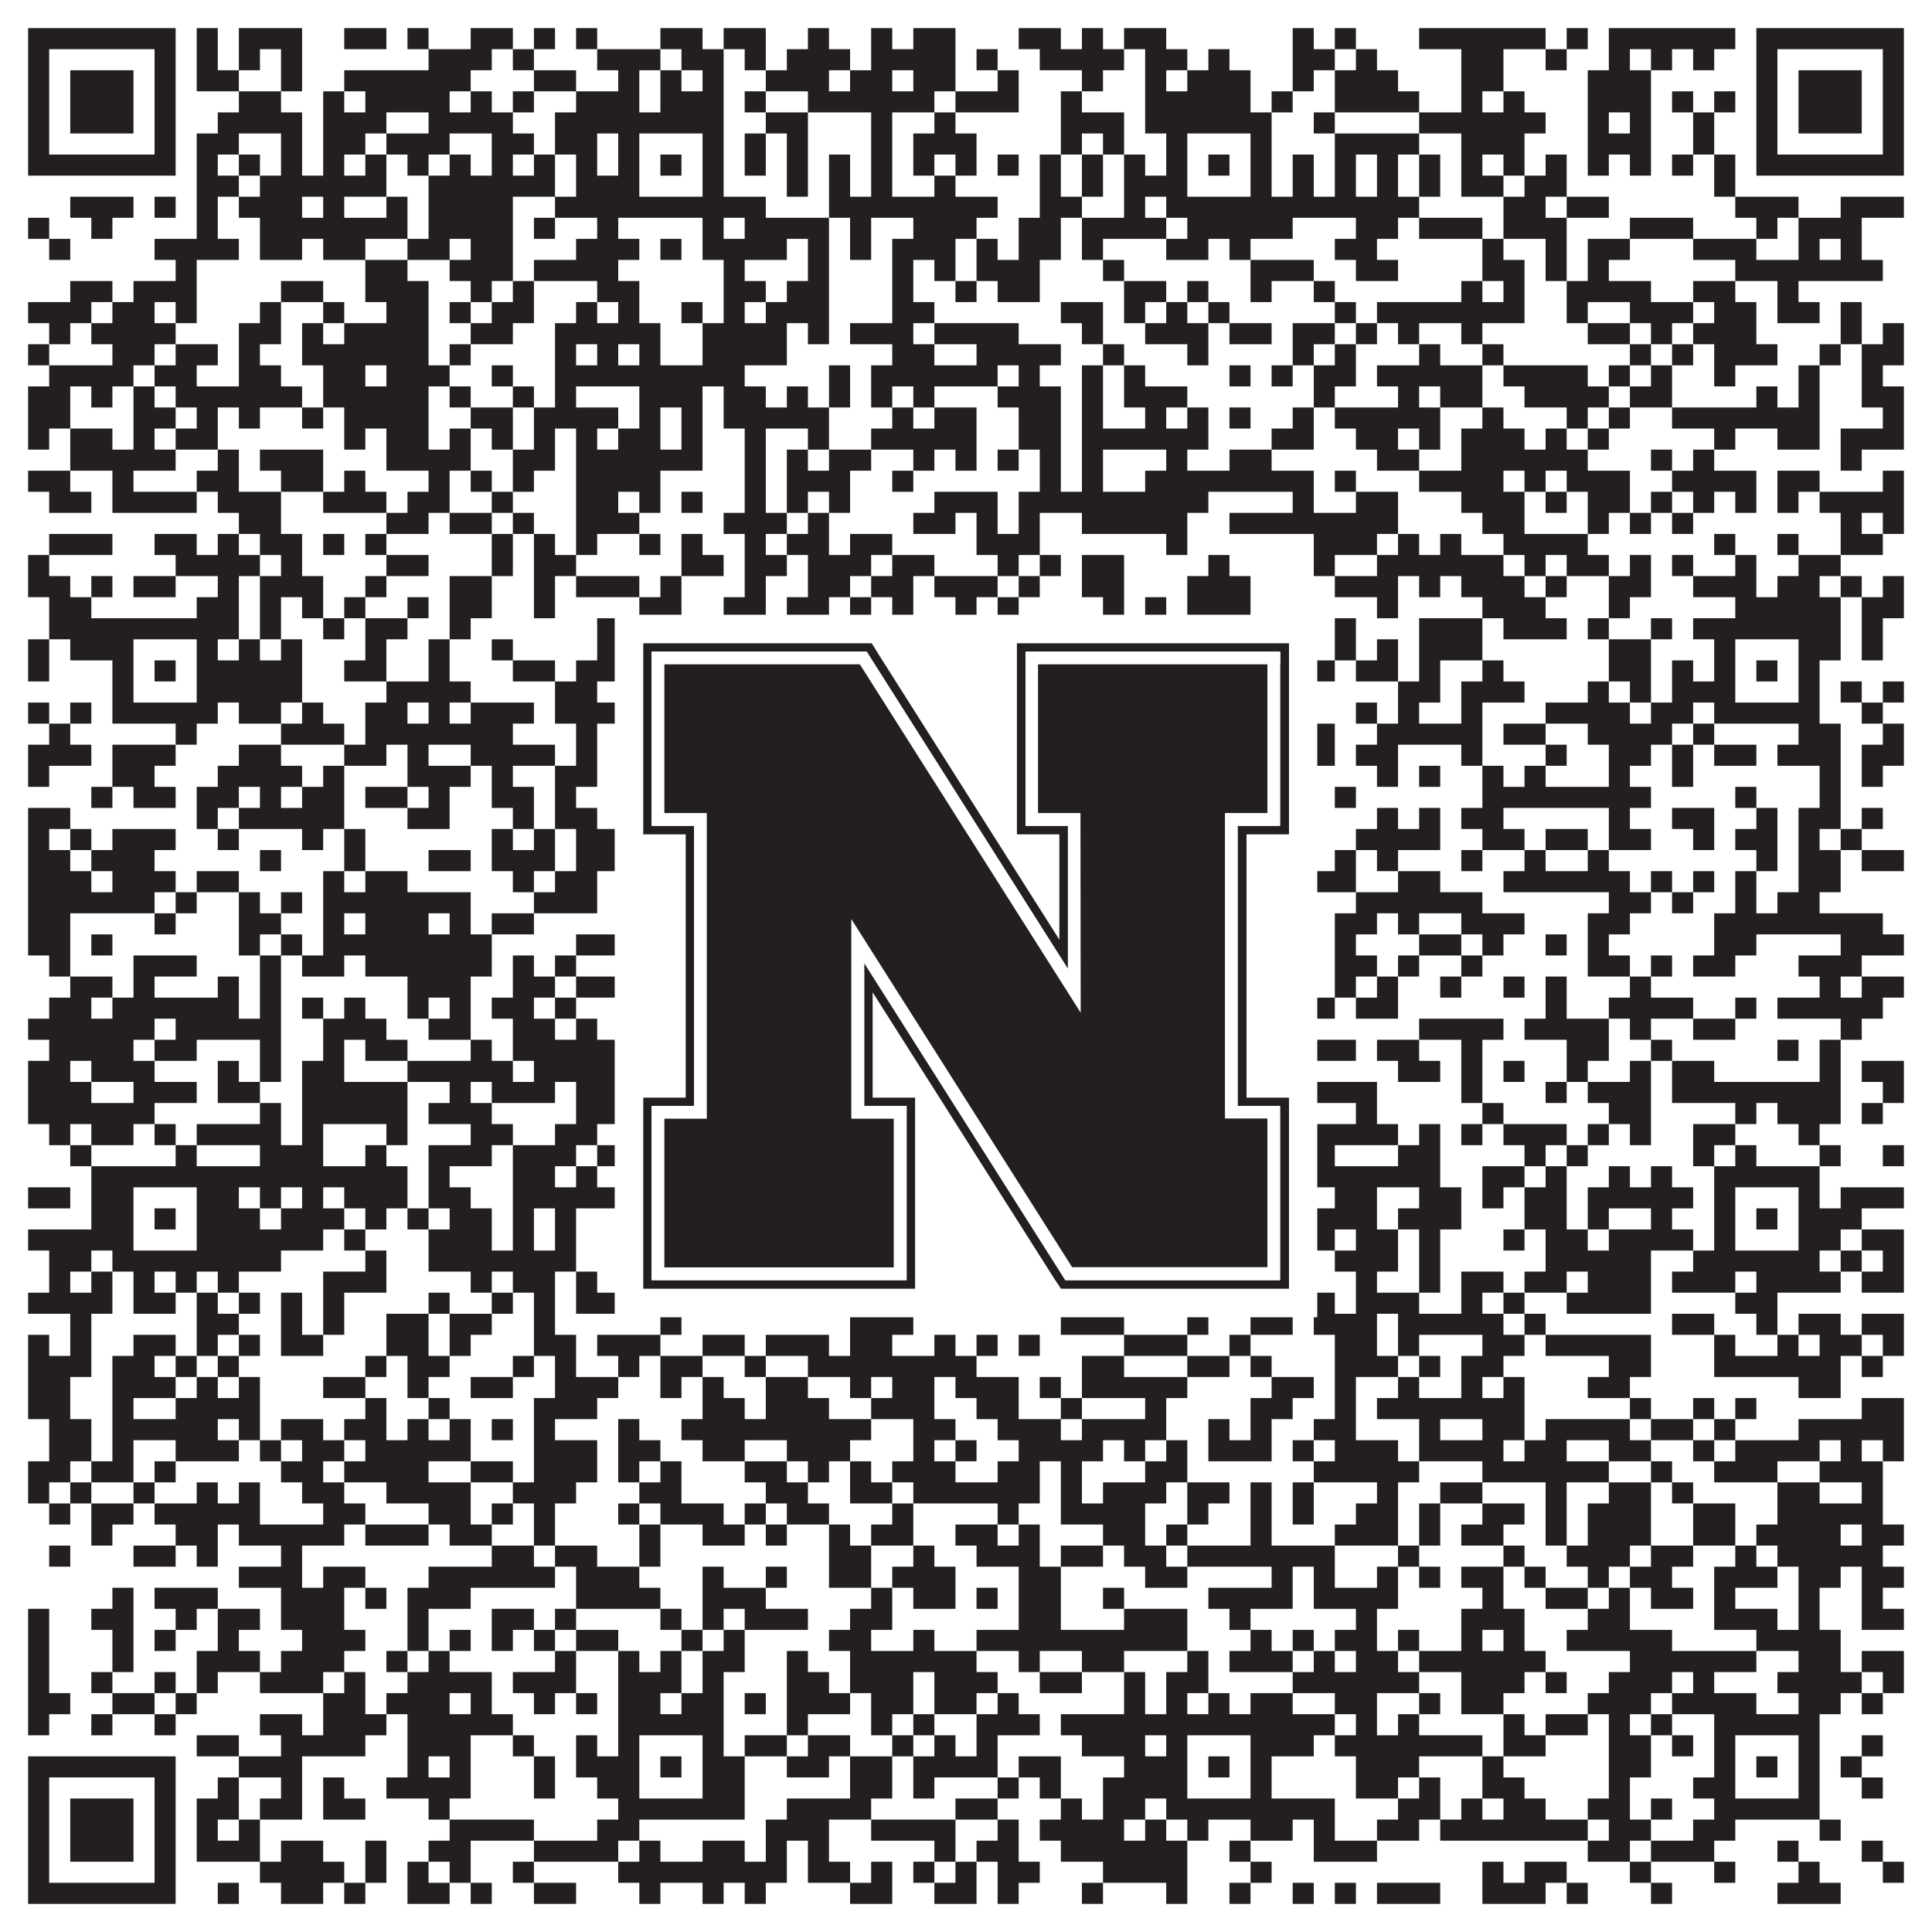 <?xml version="1.0"?>
<svg xmlns="http://www.w3.org/2000/svg" xmlns:xlink="http://www.w3.org/1999/xlink" version="1.1" width="1100px" height="1100px" viewBox="0 0 1100 1100"><rect x="0" y="0" width="1100" height="1100" fill="#ffffff" fill-opacity="1"/><path fill="#231f20" fill-opacity="1" d="M16,16L100,16L100,28L16,28ZM112,16L124,16L124,28L112,28ZM136,16L172,16L172,28L136,28ZM196,16L220,16L220,28L196,28ZM232,16L244,16L244,28L232,28ZM268,16L292,16L292,28L268,28ZM304,16L316,16L316,28L304,28ZM328,16L340,16L340,28L328,28ZM376,16L400,16L400,28L376,28ZM412,16L436,16L436,28L412,28ZM460,16L472,16L472,28L460,28ZM496,16L508,16L508,28L496,28ZM520,16L544,16L544,28L520,28ZM580,16L604,16L604,28L580,28ZM616,16L628,16L628,28L616,28ZM640,16L664,16L664,28L640,28ZM736,16L748,16L748,28L736,28ZM760,16L772,16L772,28L760,28ZM808,16L880,16L880,28L808,28ZM892,16L904,16L904,28L892,28ZM916,16L988,16L988,28L916,28ZM1000,16L1084,16L1084,28L1000,28ZM16,28L28,28L28,40L16,40ZM88,28L100,28L100,40L88,40ZM112,28L124,28L124,40L112,40ZM136,28L148,28L148,40L136,40ZM160,28L172,28L172,40L160,40ZM244,28L280,28L280,40L244,40ZM292,28L304,28L304,40L292,40ZM340,28L376,28L376,40L340,40ZM388,28L412,28L412,40L388,40ZM424,28L436,28L436,40L424,40ZM448,28L484,28L484,40L448,40ZM496,28L544,28L544,40L496,40ZM556,28L568,28L568,40L556,40ZM592,28L640,28L640,40L592,40ZM652,28L676,28L676,40L652,40ZM688,28L700,28L700,40L688,40ZM736,28L760,28L760,40L736,40ZM772,28L784,28L784,40L772,40ZM832,28L856,28L856,40L832,40ZM880,28L892,28L892,40L880,40ZM916,28L928,28L928,40L916,40ZM940,28L952,28L952,40L940,40ZM964,28L976,28L976,40L964,40ZM1000,28L1012,28L1012,40L1000,40ZM1072,28L1084,28L1084,40L1072,40ZM16,40L28,40L28,52L16,52ZM40,40L76,40L76,52L40,52ZM88,40L100,40L100,52L88,52ZM112,40L136,40L136,52L112,52ZM160,40L172,40L172,52L160,52ZM196,40L268,40L268,52L196,52ZM304,40L328,40L328,52L304,52ZM352,40L364,40L364,52L352,52ZM376,40L388,40L388,52L376,52ZM400,40L412,40L412,52L400,52ZM436,40L472,40L472,52L436,52ZM484,40L508,40L508,52L484,52ZM520,40L544,40L544,52L520,52ZM568,40L580,40L580,52L568,52ZM616,40L628,40L628,52L616,52ZM652,40L664,40L664,52L652,52ZM676,40L712,40L712,52L676,52ZM736,40L748,40L748,52L736,52ZM760,40L796,40L796,52L760,52ZM832,40L856,40L856,52L832,52ZM904,40L940,40L940,52L904,52ZM1000,40L1012,40L1012,52L1000,52ZM1024,40L1060,40L1060,52L1024,52ZM1072,40L1084,40L1084,52L1072,52ZM16,52L28,52L28,64L16,64ZM40,52L76,52L76,64L40,64ZM88,52L100,52L100,64L88,64ZM136,52L160,52L160,64L136,64ZM184,52L196,52L196,64L184,64ZM208,52L256,52L256,64L208,64ZM268,52L280,52L280,64L268,64ZM292,52L304,52L304,64L292,64ZM328,52L364,52L364,64L328,64ZM376,52L412,52L412,64L376,64ZM424,52L436,52L436,64L424,64ZM460,52L532,52L532,64L460,64ZM544,52L580,52L580,64L544,64ZM604,52L616,52L616,64L604,64ZM652,52L712,52L712,64L652,64ZM724,52L736,52L736,64L724,64ZM760,52L808,52L808,64L760,64ZM832,52L844,52L844,64L832,64ZM856,52L868,52L868,64L856,64ZM904,52L940,52L940,64L904,64ZM952,52L964,52L964,64L952,64ZM976,52L988,52L988,64L976,64ZM1000,52L1012,52L1012,64L1000,64ZM1024,52L1060,52L1060,64L1024,64ZM1072,52L1084,52L1084,64L1072,64ZM16,64L28,64L28,76L16,76ZM40,64L76,64L76,76L40,76ZM88,64L100,64L100,76L88,76ZM124,64L172,64L172,76L124,76ZM184,64L220,64L220,76L184,76ZM244,64L292,64L292,76L244,76ZM316,64L412,64L412,76L316,76ZM436,64L460,64L460,76L436,76ZM496,64L508,64L508,76L496,76ZM532,64L544,64L544,76L532,76ZM604,64L640,64L640,76L604,76ZM652,64L724,64L724,76L652,76ZM748,64L760,64L760,76L748,76ZM808,64L880,64L880,76L808,76ZM904,64L916,64L916,76L904,76ZM928,64L940,64L940,76L928,76ZM964,64L976,64L976,76L964,76ZM1000,64L1012,64L1012,76L1000,76ZM1024,64L1060,64L1060,76L1024,76ZM1072,64L1084,64L1084,76L1072,76ZM16,76L28,76L28,88L16,88ZM88,76L100,76L100,88L88,88ZM112,76L136,76L136,88L112,88ZM160,76L172,76L172,88L160,88ZM184,76L208,76L208,88L184,88ZM220,76L256,76L256,88L220,88ZM280,76L304,76L304,88L280,88ZM316,76L340,76L340,88L316,88ZM352,76L364,76L364,88L352,88ZM400,76L412,76L412,88L400,88ZM424,76L436,76L436,88L424,88ZM448,76L460,76L460,88L448,88ZM496,76L508,76L508,88L496,88ZM520,76L556,76L556,88L520,88ZM604,76L616,76L616,88L604,88ZM628,76L640,76L640,88L628,88ZM664,76L676,76L676,88L664,88ZM712,76L724,76L724,88L712,88ZM760,76L808,76L808,88L760,88ZM832,76L868,76L868,88L832,88ZM904,76L940,76L940,88L904,88ZM964,76L976,76L976,88L964,88ZM1000,76L1012,76L1012,88L1000,88ZM1072,76L1084,76L1084,88L1072,88ZM16,88L100,88L100,100L16,100ZM112,88L124,88L124,100L112,100ZM136,88L148,88L148,100L136,100ZM160,88L172,88L172,100L160,100ZM184,88L196,88L196,100L184,100ZM208,88L220,88L220,100L208,100ZM232,88L244,88L244,100L232,100ZM256,88L268,88L268,100L256,100ZM280,88L292,88L292,100L280,100ZM304,88L316,88L316,100L304,100ZM328,88L340,88L340,100L328,100ZM352,88L364,88L364,100L352,100ZM376,88L388,88L388,100L376,100ZM400,88L412,88L412,100L400,100ZM424,88L436,88L436,100L424,100ZM448,88L460,88L460,100L448,100ZM472,88L484,88L484,100L472,100ZM496,88L508,88L508,100L496,100ZM520,88L532,88L532,100L520,100ZM544,88L556,88L556,100L544,100ZM568,88L580,88L580,100L568,100ZM592,88L604,88L604,100L592,100ZM616,88L628,88L628,100L616,100ZM640,88L652,88L652,100L640,100ZM664,88L676,88L676,100L664,100ZM688,88L700,88L700,100L688,100ZM712,88L724,88L724,100L712,100ZM736,88L748,88L748,100L736,100ZM760,88L772,88L772,100L760,100ZM784,88L796,88L796,100L784,100ZM808,88L820,88L820,100L808,100ZM832,88L844,88L844,100L832,100ZM856,88L868,88L868,100L856,100ZM880,88L892,88L892,100L880,100ZM904,88L916,88L916,100L904,100ZM928,88L940,88L940,100L928,100ZM952,88L964,88L964,100L952,100ZM976,88L988,88L988,100L976,100ZM1000,88L1084,88L1084,100L1000,100ZM112,100L136,100L136,112L112,112ZM148,100L220,100L220,112L148,112ZM244,100L316,100L316,112L244,112ZM328,100L364,100L364,112L328,112ZM400,100L412,100L412,112L400,112ZM448,100L460,100L460,112L448,112ZM472,100L484,100L484,112L472,112ZM496,100L508,100L508,112L496,112ZM532,100L544,100L544,112L532,112ZM592,100L604,100L604,112L592,112ZM616,100L628,100L628,112L616,112ZM640,100L676,100L676,112L640,112ZM712,100L724,100L724,112L712,112ZM736,100L748,100L748,112L736,112ZM760,100L772,100L772,112L760,112ZM784,100L796,100L796,112L784,112ZM808,100L820,100L820,112L808,112ZM832,100L856,100L856,112L832,112ZM868,100L892,100L892,112L868,112ZM976,100L988,100L988,112L976,112ZM40,112L76,112L76,124L40,124ZM88,112L100,112L100,124L88,124ZM112,112L124,112L124,124L112,124ZM136,112L172,112L172,124L136,124ZM184,112L196,112L196,124L184,124ZM220,112L232,112L232,124L220,124ZM244,112L292,112L292,124L244,124ZM316,112L436,112L436,124L316,124ZM472,112L568,112L568,124L472,124ZM592,112L616,112L616,124L592,124ZM640,112L652,112L652,124L640,124ZM664,112L808,112L808,124L664,124ZM856,112L880,112L880,124L856,124ZM892,112L916,112L916,124L892,124ZM988,112L1024,112L1024,124L988,124ZM1048,112L1084,112L1084,124L1048,124ZM16,124L28,124L28,136L16,136ZM52,124L64,124L64,136L52,136ZM112,124L124,124L124,136L112,136ZM148,124L232,124L232,136L148,136ZM244,124L292,124L292,136L244,136ZM304,124L316,124L316,136L304,136ZM340,124L352,124L352,136L340,136ZM400,124L412,124L412,136L400,136ZM424,124L472,124L472,136L424,136ZM484,124L496,124L496,136L484,136ZM520,124L556,124L556,136L520,136ZM580,124L604,124L604,136L580,136ZM616,124L664,124L664,136L616,136ZM676,124L736,124L736,136L676,136ZM772,124L796,124L796,136L772,136ZM808,124L844,124L844,136L808,136ZM856,124L892,124L892,136L856,136ZM928,124L964,124L964,136L928,136ZM1000,124L1012,124L1012,136L1000,136ZM1024,124L1060,124L1060,136L1024,136ZM28,136L40,136L40,148L28,148ZM88,136L136,136L136,148L88,148ZM148,136L172,136L172,148L148,148ZM184,136L208,136L208,148L184,148ZM232,136L256,136L256,148L232,148ZM268,136L292,136L292,148L268,148ZM328,136L364,136L364,148L328,148ZM376,136L388,136L388,148L376,148ZM400,136L448,136L448,148L400,148ZM460,136L472,136L472,148L460,148ZM484,136L496,136L496,148L484,148ZM508,136L544,136L544,148L508,148ZM556,136L568,136L568,148L556,148ZM580,136L604,136L604,148L580,148ZM616,136L628,136L628,148L616,148ZM664,136L688,136L688,148L664,148ZM700,136L712,136L712,148L700,148ZM760,136L784,136L784,148L760,148ZM844,136L856,136L856,148L844,148ZM880,136L892,136L892,148L880,148ZM904,136L928,136L928,148L904,148ZM964,136L1000,136L1000,148L964,148ZM1024,136L1036,136L1036,148L1024,148ZM1048,136L1060,136L1060,148L1048,148ZM100,148L112,148L112,160L100,160ZM208,148L232,148L232,160L208,160ZM256,148L292,148L292,160L256,160ZM304,148L352,148L352,160L304,160ZM412,148L424,148L424,160L412,160ZM460,148L472,148L472,160L460,160ZM508,148L520,148L520,160L508,160ZM532,148L544,148L544,160L532,160ZM556,148L592,148L592,160L556,160ZM628,148L640,148L640,160L628,160ZM712,148L748,148L748,160L712,160ZM772,148L796,148L796,160L772,160ZM844,148L868,148L868,160L844,160ZM880,148L892,148L892,160L880,160ZM904,148L916,148L916,160L904,160ZM988,148L1072,148L1072,160L988,160ZM40,160L64,160L64,172L40,172ZM76,160L112,160L112,172L76,172ZM160,160L184,160L184,172L160,172ZM208,160L244,160L244,172L208,172ZM268,160L280,160L280,172L268,172ZM292,160L304,160L304,172L292,172ZM340,160L364,160L364,172L340,172ZM412,160L436,160L436,172L412,172ZM448,160L472,160L472,172L448,172ZM508,160L520,160L520,172L508,172ZM544,160L556,160L556,172L544,172ZM568,160L592,160L592,172L568,172ZM640,160L664,160L664,172L640,172ZM676,160L688,160L688,172L676,172ZM712,160L724,160L724,172L712,172ZM748,160L760,160L760,172L748,172ZM832,160L844,160L844,172L832,172ZM856,160L868,160L868,172L856,172ZM892,160L940,160L940,172L892,172ZM964,160L988,160L988,172L964,172ZM1012,160L1024,160L1024,172L1012,172ZM16,172L52,172L52,184L16,184ZM64,172L88,172L88,184L64,184ZM100,172L112,172L112,184L100,184ZM148,172L160,172L160,184L148,184ZM184,172L196,172L196,184L184,184ZM220,172L244,172L244,184L220,184ZM256,172L268,172L268,184L256,184ZM280,172L304,172L304,184L280,184ZM328,172L340,172L340,184L328,184ZM352,172L364,172L364,184L352,184ZM388,172L400,172L400,184L388,184ZM412,172L424,172L424,184L412,184ZM436,172L472,172L472,184L436,184ZM508,172L532,172L532,184L508,184ZM604,172L628,172L628,184L604,184ZM640,172L652,172L652,184L640,184ZM664,172L676,172L676,184L664,184ZM688,172L700,172L700,184L688,184ZM760,172L772,172L772,184L760,184ZM784,172L868,172L868,184L784,184ZM892,172L904,172L904,184L892,184ZM928,172L964,172L964,184L928,184ZM976,172L1000,172L1000,184L976,184ZM1012,172L1036,172L1036,184L1012,184ZM1048,172L1060,172L1060,184L1048,184ZM28,184L40,184L40,196L28,196ZM52,184L100,184L100,196L52,196ZM136,184L160,184L160,196L136,196ZM172,184L184,184L184,196L172,196ZM196,184L244,184L244,196L196,196ZM268,184L292,184L292,196L268,196ZM316,184L376,184L376,196L316,196ZM400,184L448,184L448,196L400,196ZM460,184L472,184L472,196L460,196ZM484,184L520,184L520,196L484,196ZM532,184L580,184L580,196L532,196ZM616,184L628,184L628,196L616,196ZM652,184L688,184L688,196L652,196ZM700,184L724,184L724,196L700,196ZM736,184L760,184L760,196L736,196ZM772,184L784,184L784,196L772,196ZM796,184L808,184L808,196L796,196ZM832,184L844,184L844,196L832,196ZM904,184L928,184L928,196L904,196ZM940,184L952,184L952,196L940,196ZM964,184L1000,184L1000,196L964,196ZM1048,184L1060,184L1060,196L1048,196ZM1072,184L1084,184L1084,196L1072,196ZM16,196L28,196L28,208L16,208ZM64,196L88,196L88,208L64,208ZM100,196L124,196L124,208L100,208ZM136,196L148,196L148,208L136,208ZM172,196L244,196L244,208L172,208ZM256,196L268,196L268,208L256,208ZM316,196L328,196L328,208L316,208ZM340,196L352,196L352,208L340,208ZM364,196L376,196L376,208L364,208ZM400,196L448,196L448,208L400,208ZM508,196L532,196L532,208L508,208ZM556,196L604,196L604,208L556,208ZM628,196L640,196L640,208L628,208ZM676,196L688,196L688,208L676,208ZM736,196L748,196L748,208L736,208ZM760,196L772,196L772,208L760,208ZM808,196L820,196L820,208L808,208ZM844,196L856,196L856,208L844,208ZM928,196L940,196L940,208L928,208ZM952,196L964,196L964,208L952,208ZM976,196L1012,196L1012,208L976,208ZM1036,196L1048,196L1048,208L1036,208ZM1060,196L1084,196L1084,208L1060,208ZM28,208L76,208L76,220L28,220ZM88,208L112,208L112,220L88,220ZM136,208L160,208L160,220L136,220ZM184,208L208,208L208,220L184,220ZM220,208L256,208L256,220L220,220ZM280,208L292,208L292,220L280,220ZM316,208L424,208L424,220L316,220ZM472,208L484,208L484,220L472,220ZM496,208L568,208L568,220L496,220ZM580,208L592,208L592,220L580,220ZM616,208L628,208L628,220L616,220ZM640,208L652,208L652,220L640,220ZM700,208L712,208L712,220L700,220ZM724,208L736,208L736,220L724,220ZM748,208L772,208L772,220L748,220ZM784,208L844,208L844,220L784,220ZM856,208L904,208L904,220L856,220ZM916,208L928,208L928,220L916,220ZM940,208L952,208L952,220L940,220ZM976,208L988,208L988,220L976,220ZM1024,208L1036,208L1036,220L1024,220ZM1060,208L1072,208L1072,220L1060,220ZM16,220L40,220L40,232L16,232ZM52,220L64,220L64,232L52,232ZM76,220L88,220L88,232L76,232ZM100,220L172,220L172,232L100,232ZM184,220L244,220L244,232L184,232ZM256,220L268,220L268,232L256,232ZM292,220L304,220L304,232L292,232ZM316,220L328,220L328,232L316,232ZM364,220L400,220L400,232L364,232ZM412,220L436,220L436,232L412,232ZM448,220L460,220L460,232L448,232ZM472,220L484,220L484,232L472,232ZM496,220L508,220L508,232L496,232ZM520,220L532,220L532,232L520,232ZM568,220L604,220L604,232L568,232ZM616,220L628,220L628,232L616,232ZM640,220L676,220L676,232L640,232ZM748,220L760,220L760,232L748,232ZM796,220L808,220L808,232L796,232ZM820,220L844,220L844,232L820,232ZM868,220L916,220L916,232L868,232ZM928,220L952,220L952,232L928,232ZM1000,220L1012,220L1012,232L1000,232ZM1024,220L1036,220L1036,232L1024,232ZM1060,220L1084,220L1084,232L1060,232ZM16,232L40,232L40,244L16,244ZM76,232L100,232L100,244L76,244ZM112,232L124,232L124,244L112,244ZM136,232L148,232L148,244L136,244ZM172,232L184,232L184,244L172,244ZM196,232L244,232L244,244L196,244ZM268,232L292,232L292,244L268,244ZM304,232L352,232L352,244L304,244ZM364,232L376,232L376,244L364,244ZM388,232L400,232L400,244L388,244ZM412,232L472,232L472,244L412,244ZM508,232L520,232L520,244L508,244ZM532,232L556,232L556,244L532,244ZM580,232L604,232L604,244L580,244ZM616,232L628,232L628,244L616,244ZM652,232L664,232L664,244L652,244ZM676,232L688,232L688,244L676,244ZM700,232L712,232L712,244L700,244ZM736,232L748,232L748,244L736,244ZM760,232L820,232L820,244L760,244ZM844,232L856,232L856,244L844,244ZM892,232L904,232L904,244L892,244ZM916,232L928,232L928,244L916,244ZM952,232L1036,232L1036,244L952,244ZM1072,232L1084,232L1084,244L1072,244ZM16,244L28,244L28,256L16,256ZM40,244L64,244L64,256L40,256ZM76,244L88,244L88,256L76,256ZM100,244L124,244L124,256L100,256ZM196,244L208,244L208,256L196,256ZM220,244L244,244L244,256L220,256ZM256,244L268,244L268,256L256,256ZM280,244L292,244L292,256L280,256ZM304,244L316,244L316,256L304,256ZM328,244L340,244L340,256L328,256ZM352,244L376,244L376,256L352,256ZM388,244L400,244L400,256L388,256ZM424,244L436,244L436,256L424,256ZM460,244L472,244L472,256L460,256ZM496,244L556,244L556,256L496,256ZM580,244L604,244L604,256L580,256ZM616,244L688,244L688,256L616,256ZM724,244L748,244L748,256L724,256ZM772,244L796,244L796,256L772,256ZM808,244L820,244L820,256L808,256ZM832,244L868,244L868,256L832,256ZM880,244L892,244L892,256L880,256ZM904,244L916,244L916,256L904,256ZM976,244L988,244L988,256L976,256ZM1012,244L1036,244L1036,256L1012,256ZM1048,244L1084,244L1084,256L1048,256ZM40,256L100,256L100,268L40,268ZM124,256L136,256L136,268L124,268ZM148,256L184,256L184,268L148,268ZM220,256L268,256L268,268L220,268ZM292,256L316,256L316,268L292,268ZM328,256L400,256L400,268L328,268ZM424,256L436,256L436,268L424,268ZM448,256L460,256L460,268L448,268ZM472,256L496,256L496,268L472,268ZM520,256L532,256L532,268L520,268ZM544,256L556,256L556,268L544,268ZM568,256L580,256L580,268L568,268ZM592,256L604,256L604,268L592,268ZM616,256L628,256L628,268L616,268ZM664,256L676,256L676,268L664,268ZM700,256L724,256L724,268L700,268ZM784,256L808,256L808,268L784,268ZM832,256L904,256L904,268L832,268ZM940,256L952,256L952,268L940,268ZM964,256L976,256L976,268L964,268ZM1048,256L1060,256L1060,268L1048,268ZM16,268L40,268L40,280L16,280ZM64,268L76,268L76,280L64,280ZM112,268L136,268L136,280L112,280ZM160,268L184,268L184,280L160,280ZM196,268L208,268L208,280L196,280ZM244,268L256,268L256,280L244,280ZM268,268L280,268L280,280L268,280ZM292,268L304,268L304,280L292,280ZM328,268L376,268L376,280L328,280ZM424,268L436,268L436,280L424,280ZM448,268L484,268L484,280L448,280ZM508,268L520,268L520,280L508,280ZM592,268L604,268L604,280L592,280ZM616,268L628,268L628,280L616,280ZM652,268L748,268L748,280L652,280ZM760,268L772,268L772,280L760,280ZM808,268L856,268L856,280L808,280ZM868,268L880,268L880,280L868,280ZM892,268L928,268L928,280L892,280ZM952,268L1000,268L1000,280L952,280ZM1012,268L1036,268L1036,280L1012,280ZM1072,268L1084,268L1084,280L1072,280ZM28,280L52,280L52,292L28,292ZM64,280L112,280L112,292L64,292ZM124,280L160,280L160,292L124,292ZM184,280L220,280L220,292L184,292ZM232,280L256,280L256,292L232,292ZM280,280L292,280L292,292L280,292ZM328,280L352,280L352,292L328,292ZM364,280L376,280L376,292L364,292ZM388,280L400,280L400,292L388,292ZM424,280L436,280L436,292L424,292ZM448,280L460,280L460,292L448,292ZM472,280L484,280L484,292L472,292ZM532,280L568,280L568,292L532,292ZM580,280L688,280L688,292L580,292ZM736,280L748,280L748,292L736,292ZM772,280L796,280L796,292L772,292ZM832,280L868,280L868,292L832,292ZM880,280L892,280L892,292L880,292ZM904,280L928,280L928,292L904,292ZM940,280L952,280L952,292L940,292ZM964,280L976,280L976,292L964,292ZM988,280L1000,280L1000,292L988,292ZM1012,280L1024,280L1024,292L1012,292ZM1036,280L1084,280L1084,292L1036,292ZM136,292L160,292L160,304L136,304ZM220,292L244,292L244,304L220,304ZM256,292L280,292L280,304L256,304ZM292,292L304,292L304,304L292,304ZM328,292L364,292L364,304L328,304ZM412,292L448,292L448,304L412,304ZM460,292L472,292L472,304L460,304ZM520,292L544,292L544,304L520,304ZM556,292L568,292L568,304L556,304ZM580,292L592,292L592,304L580,304ZM616,292L676,292L676,304L616,304ZM700,292L796,292L796,304L700,304ZM844,292L868,292L868,304L844,304ZM904,292L916,292L916,304L904,304ZM928,292L940,292L940,304L928,304ZM952,292L964,292L964,304L952,304ZM1048,292L1060,292L1060,304L1048,304ZM1072,292L1084,292L1084,304L1072,304ZM28,304L64,304L64,316L28,316ZM88,304L112,304L112,316L88,316ZM124,304L136,304L136,316L124,316ZM148,304L172,304L172,316L148,316ZM184,304L196,304L196,316L184,316ZM208,304L220,304L220,316L208,316ZM280,304L292,304L292,316L280,316ZM304,304L316,304L316,316L304,316ZM328,304L340,304L340,316L328,316ZM364,304L376,304L376,316L364,316ZM388,304L400,304L400,316L388,316ZM424,304L436,304L436,316L424,316ZM448,304L472,304L472,316L448,316ZM484,304L508,304L508,316L484,316ZM556,304L592,304L592,316L556,316ZM664,304L676,304L676,316L664,316ZM748,304L784,304L784,316L748,316ZM796,304L808,304L808,316L796,316ZM820,304L832,304L832,316L820,316ZM856,304L904,304L904,316L856,316ZM976,304L988,304L988,316L976,316ZM1012,304L1024,304L1024,316L1012,316ZM1048,304L1072,304L1072,316L1048,316ZM16,316L28,316L28,328L16,328ZM100,316L148,316L148,328L100,328ZM160,316L172,316L172,328L160,328ZM220,316L244,316L244,328L220,328ZM280,316L292,316L292,328L280,328ZM304,316L328,316L328,328L304,328ZM388,316L412,316L412,328L388,328ZM424,316L448,316L448,328L424,328ZM460,316L496,316L496,328L460,328ZM508,316L532,316L532,328L508,328ZM568,316L580,316L580,328L568,328ZM592,316L604,316L604,328L592,328ZM616,316L640,316L640,328L616,328ZM688,316L700,316L700,328L688,328ZM748,316L760,316L760,328L748,328ZM784,316L856,316L856,328L784,328ZM868,316L880,316L880,328L868,328ZM892,316L916,316L916,328L892,328ZM928,316L940,316L940,328L928,328ZM952,316L964,316L964,328L952,328ZM988,316L1000,316L1000,328L988,328ZM1024,316L1048,316L1048,328L1024,328ZM16,328L40,328L40,340L16,340ZM52,328L64,328L64,340L52,340ZM76,328L100,328L100,340L76,340ZM124,328L136,328L136,340L124,340ZM148,328L184,328L184,340L148,340ZM208,328L220,328L220,340L208,340ZM256,328L280,328L280,340L256,340ZM304,328L316,328L316,340L304,340ZM328,328L364,328L364,340L328,340ZM376,328L388,328L388,340L376,340ZM424,328L436,328L436,340L424,340ZM460,328L484,328L484,340L460,340ZM496,328L520,328L520,340L496,340ZM532,328L568,328L568,340L532,340ZM580,328L592,328L592,340L580,340ZM616,328L640,328L640,340L616,340ZM676,328L712,328L712,340L676,340ZM760,328L796,328L796,340L760,340ZM808,328L820,328L820,340L808,340ZM832,328L868,328L868,340L832,340ZM880,328L892,328L892,340L880,340ZM916,328L940,328L940,340L916,340ZM964,328L1000,328L1000,340L964,340ZM1012,328L1036,328L1036,340L1012,340ZM1048,328L1060,328L1060,340L1048,340ZM1072,328L1084,328L1084,340L1072,340ZM28,340L52,340L52,352L28,352ZM112,340L136,340L136,352L112,352ZM148,340L160,340L160,352L148,352ZM172,340L184,340L184,352L172,352ZM196,340L208,340L208,352L196,352ZM232,340L244,340L244,352L232,352ZM256,340L280,340L280,352L256,352ZM304,340L316,340L316,352L304,352ZM364,340L388,340L388,352L364,352ZM412,340L436,340L436,352L412,352ZM448,340L472,340L472,352L448,352ZM484,340L496,340L496,352L484,352ZM508,340L520,340L520,352L508,352ZM544,340L556,340L556,352L544,352ZM568,340L580,340L580,352L568,352ZM628,340L640,340L640,352L628,352ZM652,340L664,340L664,352L652,352ZM676,340L712,340L712,352L676,352ZM784,340L796,340L796,352L784,352ZM844,340L880,340L880,352L844,352ZM916,340L928,340L928,352L916,352ZM988,340L1048,340L1048,352L988,352ZM1060,340L1084,340L1084,352L1060,352ZM28,352L136,352L136,364L28,364ZM148,352L160,352L160,364L148,364ZM184,352L196,352L196,364L184,364ZM208,352L232,352L232,364L208,364ZM256,352L268,352L268,364L256,364ZM340,352L436,352L436,364L340,364ZM448,352L460,352L460,364L448,364ZM472,352L484,352L484,364L472,364ZM532,352L556,352L556,364L532,364ZM568,352L580,352L580,364L568,364ZM592,352L604,352L604,364L592,364ZM616,352L628,352L628,364L616,364ZM664,352L724,352L724,364L664,364ZM736,352L748,352L748,364L736,364ZM760,352L772,352L772,364L760,364ZM808,352L844,352L844,364L808,364ZM856,352L892,352L892,364L856,364ZM904,352L916,352L916,364L904,364ZM940,352L952,352L952,364L940,364ZM964,352L1048,352L1048,364L964,364ZM1060,352L1072,352L1072,364L1060,364ZM16,364L28,364L28,376L16,376ZM40,364L76,364L76,376L40,376ZM112,364L124,364L124,376L112,376ZM136,364L148,364L148,376L136,376ZM160,364L172,364L172,376L160,376ZM208,364L220,364L220,376L208,376ZM244,364L256,364L256,376L244,376ZM280,364L292,364L292,376L280,376ZM340,364L364,364L364,376L340,376ZM400,364L412,364L412,376L400,376ZM424,364L448,364L448,376L424,376ZM472,364L484,364L484,376L472,376ZM496,364L520,364L520,376L496,376ZM544,364L580,364L580,376L544,376ZM592,364L604,364L604,376L592,376ZM616,364L628,364L628,376L616,376ZM640,364L676,364L676,376L640,376ZM712,364L736,364L736,376L712,376ZM760,364L772,364L772,376L760,376ZM784,364L796,364L796,376L784,376ZM808,364L844,364L844,376L808,376ZM916,364L940,364L940,376L916,376ZM976,364L988,364L988,376L976,376ZM1024,364L1048,364L1048,376L1024,376ZM1060,364L1072,364L1072,376L1060,376ZM16,376L28,376L28,388L16,388ZM64,376L76,376L76,388L64,388ZM88,376L100,376L100,388L88,388ZM112,376L172,376L172,388L112,388ZM196,376L220,376L220,388L196,388ZM244,376L256,376L256,388L244,388ZM292,376L316,376L316,388L292,388ZM328,376L364,376L364,388L328,388ZM376,376L388,376L388,388L376,388ZM400,376L412,376L412,388L400,388ZM424,376L472,376L472,388L424,388ZM484,376L508,376L508,388L484,388ZM556,376L616,376L616,388L556,388ZM640,376L652,376L652,388L640,388ZM664,376L676,376L676,388L664,388ZM688,376L700,376L700,388L688,388ZM712,376L724,376L724,388L712,388ZM736,376L760,376L760,388L736,388ZM772,376L796,376L796,388L772,388ZM808,376L820,376L820,388L808,388ZM844,376L856,376L856,388L844,388ZM916,376L940,376L940,388L916,388ZM952,376L964,376L964,388L952,388ZM976,376L988,376L988,388L976,388ZM1000,376L1012,376L1012,388L1000,388ZM1024,376L1036,376L1036,388L1024,388ZM64,388L76,388L76,400L64,400ZM112,388L172,388L172,400L112,400ZM220,388L268,388L268,400L220,400ZM316,388L340,388L340,400L316,400ZM352,388L364,388L364,400L352,400ZM400,388L412,388L412,400L400,400ZM436,388L448,388L448,400L436,400ZM484,388L508,388L508,400L484,400ZM520,388L544,388L544,400L520,400ZM580,388L592,388L592,400L580,400ZM604,388L616,388L616,400L604,400ZM628,388L652,388L652,400L628,400ZM664,388L676,388L676,400L664,400ZM712,388L724,388L724,400L712,400ZM736,388L748,388L748,400L736,400ZM796,388L820,388L820,400L796,400ZM832,388L868,388L868,400L832,400ZM904,388L916,388L916,400L904,400ZM928,388L940,388L940,400L928,400ZM952,388L988,388L988,400L952,400ZM1024,388L1036,388L1036,400L1024,400ZM1048,388L1060,388L1060,400L1048,400ZM1072,388L1084,388L1084,400L1072,400ZM16,400L28,400L28,412L16,412ZM40,400L52,400L52,412L40,412ZM64,400L124,400L124,412L64,412ZM136,400L160,400L160,412L136,412ZM172,400L184,400L184,412L172,412ZM208,400L232,400L232,412L208,412ZM244,400L256,400L256,412L244,412ZM268,400L304,400L304,412L268,412ZM316,400L424,400L424,412L316,412ZM448,400L460,400L460,412L448,412ZM508,400L544,400L544,412L508,412ZM568,400L580,400L580,412L568,412ZM592,400L616,400L616,412L592,412ZM628,400L640,400L640,412L628,412ZM652,400L748,400L748,412L652,412ZM772,400L784,400L784,412L772,412ZM796,400L808,400L808,412L796,412ZM832,400L844,400L844,412L832,412ZM880,400L928,400L928,412L880,412ZM940,400L964,400L964,412L940,412ZM976,400L1036,400L1036,412L976,412ZM1060,400L1072,400L1072,412L1060,412ZM28,412L40,412L40,424L28,424ZM100,412L112,412L112,424L100,424ZM160,412L196,412L196,424L160,424ZM208,412L292,412L292,424L208,424ZM328,412L340,412L340,424L328,424ZM376,412L400,412L400,424L376,424ZM424,412L496,412L496,424L424,424ZM520,412L592,412L592,424L520,424ZM604,412L628,412L628,424L604,424ZM652,412L676,412L676,424L652,424ZM688,412L700,412L700,424L688,424ZM712,412L736,412L736,424L712,424ZM748,412L760,412L760,424L748,424ZM784,412L844,412L844,424L784,424ZM856,412L880,412L880,424L856,424ZM904,412L952,412L952,424L904,424ZM964,412L976,412L976,424L964,424ZM1024,412L1048,412L1048,424L1024,424ZM1072,412L1084,412L1084,424L1072,424ZM16,424L52,424L52,436L16,436ZM64,424L100,424L100,436L64,436ZM136,424L160,424L160,436L136,436ZM196,424L220,424L220,436L196,436ZM232,424L244,424L244,436L232,436ZM268,424L316,424L316,436L268,436ZM328,424L340,424L340,436L328,436ZM376,424L388,424L388,436L376,436ZM412,424L436,424L436,436L412,436ZM460,424L484,424L484,436L460,436ZM556,424L580,424L580,436L556,436ZM592,424L604,424L604,436L592,436ZM616,424L652,424L652,436L616,436ZM664,424L676,424L676,436L664,436ZM688,424L724,424L724,436L688,436ZM748,424L760,424L760,436L748,436ZM772,424L796,424L796,436L772,436ZM832,424L844,424L844,436L832,436ZM880,424L892,424L892,436L880,436ZM916,424L940,424L940,436L916,436ZM952,424L964,424L964,436L952,436ZM976,424L1000,424L1000,436L976,436ZM1012,424L1048,424L1048,436L1012,436ZM1060,424L1084,424L1084,436L1060,436ZM16,436L28,436L28,448L16,448ZM64,436L88,436L88,448L64,448ZM124,436L172,436L172,448L124,448ZM184,436L196,436L196,448L184,448ZM232,436L268,436L268,448L232,448ZM280,436L292,436L292,448L280,448ZM316,436L340,436L340,448L316,448ZM352,436L400,436L400,448L352,448ZM412,436L436,436L436,448L412,448ZM484,436L496,436L496,448L484,448ZM508,436L532,436L532,448L508,448ZM544,436L592,436L592,448L544,448ZM628,436L640,436L640,448L628,448ZM688,436L700,436L700,448L688,448ZM724,436L736,436L736,448L724,448ZM784,436L796,436L796,448L784,448ZM808,436L820,436L820,448L808,448ZM844,436L856,436L856,448L844,448ZM868,436L880,436L880,448L868,448ZM916,436L928,436L928,448L916,448ZM952,436L964,436L964,448L952,448ZM1036,436L1048,436L1048,448L1036,448ZM1060,436L1072,436L1072,448L1060,448ZM52,448L64,448L64,460L52,460ZM76,448L100,448L100,460L76,460ZM112,448L136,448L136,460L112,460ZM148,448L160,448L160,460L148,460ZM172,448L196,448L196,460L172,460ZM208,448L232,448L232,460L208,460ZM244,448L256,448L256,460L244,460ZM280,448L304,448L304,460L280,460ZM316,448L328,448L328,460L316,460ZM352,448L376,448L376,460L352,460ZM388,448L448,448L448,460L388,460ZM472,448L484,448L484,460L472,460ZM496,448L556,448L556,460L496,460ZM568,448L604,448L604,460L568,460ZM640,448L664,448L664,460L640,460ZM700,448L748,448L748,460L700,460ZM760,448L772,448L772,460L760,460ZM844,448L940,448L940,460L844,460ZM988,448L1000,448L1000,460L988,460ZM1036,448L1048,448L1048,460L1036,460ZM16,460L40,460L40,472L16,472ZM112,460L124,460L124,472L112,472ZM136,460L196,460L196,472L136,472ZM232,460L256,460L256,472L232,472ZM292,460L304,460L304,472L292,472ZM316,460L340,460L340,472L316,472ZM376,460L388,460L388,472L376,472ZM400,460L460,460L460,472L400,472ZM508,460L532,460L532,472L508,472ZM556,460L580,460L580,472L556,472ZM592,460L604,460L604,472L592,472ZM616,460L628,460L628,472L616,472ZM664,460L688,460L688,472L664,472ZM712,460L724,460L724,472L712,472ZM784,460L796,460L796,472L784,472ZM808,460L820,460L820,472L808,472ZM832,460L856,460L856,472L832,472ZM916,460L928,460L928,472L916,472ZM952,460L976,460L976,472L952,472ZM1000,460L1012,460L1012,472L1000,472ZM1024,460L1048,460L1048,472L1024,472ZM1060,460L1072,460L1072,472L1060,472ZM16,472L28,472L28,484L16,484ZM40,472L52,472L52,484L40,484ZM64,472L100,472L100,484L64,484ZM124,472L136,472L136,484L124,484ZM172,472L184,472L184,484L172,484ZM196,472L208,472L208,484L196,484ZM280,472L292,472L292,484L280,484ZM304,472L316,472L316,484L304,484ZM328,472L364,472L364,484L328,484ZM412,472L424,472L424,484L412,484ZM508,472L520,472L520,484L508,484ZM532,472L568,472L568,484L532,484ZM592,472L604,472L604,484L592,484ZM676,472L700,472L700,484L676,484ZM772,472L820,472L820,484L772,484ZM844,472L868,472L868,484L844,484ZM880,472L904,472L904,484L880,484ZM916,472L940,472L940,484L916,484ZM964,472L976,472L976,484L964,484ZM988,472L1012,472L1012,484L988,484ZM1024,472L1036,472L1036,484L1024,484ZM1048,472L1060,472L1060,484L1048,484ZM16,484L40,484L40,496L16,496ZM52,484L88,484L88,496L52,496ZM148,484L160,484L160,496L148,496ZM196,484L208,484L208,496L196,496ZM244,484L268,484L268,496L244,496ZM280,484L316,484L316,496L280,496ZM328,484L376,484L376,496L328,496ZM388,484L400,484L400,496L388,496ZM412,484L424,484L424,496L412,496ZM436,484L460,484L460,496L436,496ZM472,484L508,484L508,496L472,496ZM520,484L532,484L532,496L520,496ZM544,484L568,484L568,496L544,496ZM580,484L592,484L592,496L580,496ZM616,484L652,484L652,496L616,496ZM736,484L748,484L748,496L736,496ZM760,484L772,484L772,496L760,496ZM784,484L796,484L796,496L784,496ZM832,484L844,484L844,496L832,496ZM868,484L880,484L880,496L868,496ZM904,484L916,484L916,496L904,496ZM1000,484L1012,484L1012,496L1000,496ZM1024,484L1048,484L1048,496L1024,496ZM1060,484L1084,484L1084,496L1060,496ZM16,496L52,496L52,508L16,508ZM64,496L100,496L100,508L64,508ZM112,496L136,496L136,508L112,508ZM184,496L196,496L196,508L184,508ZM208,496L232,496L232,508L208,508ZM292,496L304,496L304,508L292,508ZM316,496L340,496L340,508L316,508ZM352,496L376,496L376,508L352,508ZM388,496L400,496L400,508L388,508ZM448,496L472,496L472,508L448,508ZM532,496L568,496L568,508L532,508ZM604,496L676,496L676,508L604,508ZM724,496L772,496L772,508L724,508ZM796,496L820,496L820,508L796,508ZM856,496L928,496L928,508L856,508ZM940,496L952,496L952,508L940,508ZM964,496L976,496L976,508L964,508ZM988,496L1000,496L1000,508L988,508ZM1024,496L1048,496L1048,508L1024,508ZM16,508L88,508L88,520L16,520ZM100,508L112,508L112,520L100,520ZM136,508L148,508L148,520L136,520ZM160,508L172,508L172,520L160,520ZM184,508L268,508L268,520L184,520ZM304,508L340,508L340,520L304,520ZM376,508L388,508L388,520L376,520ZM400,508L412,508L412,520L400,520ZM424,508L436,508L436,520L424,520ZM448,508L460,508L460,520L448,520ZM484,508L520,508L520,520L484,520ZM544,508L580,508L580,520L544,520ZM592,508L616,508L616,520L592,520ZM628,508L652,508L652,520L628,520ZM700,508L724,508L724,520L700,520ZM772,508L844,508L844,520L772,520ZM916,508L940,508L940,520L916,520ZM952,508L964,508L964,520L952,520ZM988,508L1000,508L1000,520L988,520ZM1012,508L1036,508L1036,520L1012,520ZM16,520L40,520L40,532L16,532ZM88,520L100,520L100,532L88,532ZM136,520L160,520L160,532L136,532ZM184,520L196,520L196,532L184,532ZM208,520L244,520L244,532L208,532ZM256,520L268,520L268,532L256,532ZM280,520L304,520L304,532L280,532ZM364,520L376,520L376,532L364,532ZM472,520L484,520L484,532L472,532ZM568,520L580,520L580,532L568,532ZM592,520L604,520L604,532L592,532ZM616,520L628,520L628,532L616,532ZM640,520L652,520L652,532L640,532ZM676,520L700,520L700,532L676,532ZM760,520L784,520L784,532L760,532ZM796,520L808,520L808,532L796,532ZM832,520L868,520L868,532L832,532ZM904,520L928,520L928,532L904,532ZM976,520L1072,520L1072,532L976,532ZM16,532L40,532L40,544L16,544ZM52,532L64,532L64,544L52,544ZM136,532L148,532L148,544L136,544ZM160,532L172,532L172,544L160,544ZM184,532L280,532L280,544L184,544ZM328,532L352,532L352,544L328,544ZM364,532L376,532L376,544L364,544ZM388,532L412,532L412,544L388,544ZM448,532L460,532L460,544L448,544ZM484,532L496,532L496,544L484,544ZM532,532L556,532L556,544L532,544ZM580,532L592,532L592,544L580,544ZM652,532L664,532L664,544L652,544ZM676,532L736,532L736,544L676,544ZM760,532L772,532L772,544L760,544ZM808,532L832,532L832,544L808,544ZM844,532L856,532L856,544L844,544ZM880,532L892,532L892,544L880,544ZM904,532L916,532L916,544L904,544ZM976,532L1000,532L1000,544L976,544ZM1048,532L1084,532L1084,544L1048,544ZM28,544L40,544L40,556L28,556ZM76,544L112,544L112,556L76,556ZM148,544L160,544L160,556L148,556ZM172,544L196,544L196,556L172,556ZM208,544L280,544L280,556L208,556ZM292,544L304,544L304,556L292,556ZM316,544L328,544L328,556L316,556ZM352,544L364,544L364,556L352,556ZM412,544L436,544L436,556L412,556ZM448,544L460,544L460,556L448,556ZM508,544L520,544L520,556L508,556ZM556,544L568,544L568,556L556,556ZM580,544L616,544L616,556L580,556ZM628,544L640,544L640,556L628,556ZM652,544L688,544L688,556L652,556ZM724,544L748,544L748,556L724,556ZM760,544L784,544L784,556L760,556ZM796,544L808,544L808,556L796,556ZM832,544L844,544L844,556L832,556ZM904,544L928,544L928,556L904,556ZM940,544L952,544L952,556L940,556ZM964,544L988,544L988,556L964,556ZM1024,544L1060,544L1060,556L1024,556ZM40,556L64,556L64,568L40,568ZM76,556L88,556L88,568L76,568ZM124,556L136,556L136,568L124,568ZM148,556L160,556L160,568L148,568ZM232,556L268,556L268,568L232,568ZM292,556L316,556L316,568L292,568ZM328,556L352,556L352,568L328,568ZM364,556L400,556L400,568L364,568ZM412,556L424,556L424,568L412,568ZM436,556L496,556L496,568L436,568ZM520,556L580,556L580,568L520,568ZM604,556L640,556L640,568L604,568ZM664,556L676,556L676,568L664,568ZM688,556L700,556L700,568L688,568ZM724,556L736,556L736,568L724,568ZM760,556L772,556L772,568L760,568ZM784,556L796,556L796,568L784,568ZM820,556L832,556L832,568L820,568ZM856,556L868,556L868,568L856,568ZM880,556L892,556L892,568L880,568ZM928,556L940,556L940,568L928,568ZM1036,556L1048,556L1048,568L1036,568ZM1060,556L1084,556L1084,568L1060,568ZM28,568L52,568L52,580L28,580ZM64,568L136,568L136,580L64,580ZM148,568L160,568L160,580L148,580ZM172,568L184,568L184,580L172,580ZM196,568L208,568L208,580L196,580ZM232,568L244,568L244,580L232,580ZM256,568L268,568L268,580L256,580ZM280,568L304,568L304,580L280,580ZM316,568L328,568L328,580L316,580ZM352,568L400,568L400,580L352,580ZM412,568L436,568L436,580L412,580ZM448,568L460,568L460,580L448,580ZM484,568L496,568L496,580L484,580ZM520,568L532,568L532,580L520,580ZM568,568L592,568L592,580L568,580ZM604,568L616,568L616,580L604,580ZM628,568L640,568L640,580L628,580ZM652,568L700,568L700,580L652,580ZM712,568L724,568L724,580L712,580ZM736,568L760,568L760,580L736,580ZM772,568L796,568L796,580L772,580ZM880,568L892,568L892,580L880,580ZM916,568L964,568L964,580L916,580ZM988,568L1000,568L1000,580L988,580ZM1012,568L1072,568L1072,580L1012,580ZM16,580L88,580L88,592L16,592ZM100,580L160,580L160,592L100,592ZM184,580L220,580L220,592L184,592ZM244,580L268,580L268,592L244,592ZM292,580L316,580L316,592L292,592ZM328,580L340,580L340,592L328,592ZM352,580L376,580L376,592L352,592ZM412,580L472,580L472,592L412,592ZM496,580L508,580L508,592L496,592ZM580,580L592,580L592,592L580,592ZM604,580L616,580L616,592L604,592ZM628,580L640,580L640,592L628,592ZM664,580L712,580L712,592L664,592ZM808,580L856,580L856,592L808,592ZM868,580L916,580L916,592L868,592ZM928,580L940,580L940,592L928,592ZM964,580L988,580L988,592L964,592ZM1048,580L1060,580L1060,592L1048,592ZM28,592L76,592L76,604L28,604ZM88,592L112,592L112,604L88,604ZM148,592L160,592L160,604L148,604ZM184,592L196,592L196,604L184,604ZM208,592L232,592L232,604L208,604ZM268,592L280,592L280,604L268,604ZM292,592L352,592L352,604L292,604ZM388,592L400,592L400,604L388,604ZM436,592L448,592L448,604L436,604ZM460,592L496,592L496,604L460,604ZM508,592L532,592L532,604L508,604ZM568,592L580,592L580,604L568,604ZM592,592L604,592L604,604L592,604ZM616,592L628,592L628,604L616,604ZM664,592L676,592L676,604L664,604ZM712,592L772,592L772,604L712,604ZM784,592L808,592L808,604L784,604ZM832,592L844,592L844,604L832,604ZM892,592L916,592L916,604L892,604ZM940,592L952,592L952,604L940,604ZM1012,592L1024,592L1024,604L1012,604ZM1036,592L1048,592L1048,604L1036,604ZM16,604L40,604L40,616L16,616ZM52,604L88,604L88,616L52,616ZM124,604L136,604L136,616L124,616ZM148,604L160,604L160,616L148,616ZM172,604L196,604L196,616L172,616ZM232,604L292,604L292,616L232,616ZM304,604L364,604L364,616L304,616ZM412,604L424,604L424,616L412,616ZM436,604L448,604L448,616L436,616ZM472,604L484,604L484,616L472,616ZM496,604L520,604L520,616L496,616ZM556,604L580,604L580,616L556,616ZM592,604L604,604L604,616L592,616ZM616,604L652,604L652,616L616,616ZM664,604L700,604L700,616L664,616ZM724,604L736,604L736,616L724,616ZM796,604L820,604L820,616L796,616ZM832,604L844,604L844,616L832,616ZM856,604L868,604L868,616L856,616ZM892,604L904,604L904,616L892,616ZM928,604L940,604L940,616L928,616ZM952,604L976,604L976,616L952,616ZM1036,604L1048,604L1048,616L1036,616ZM1060,604L1084,604L1084,616L1060,616ZM16,616L52,616L52,628L16,628ZM76,616L112,616L112,628L76,628ZM124,616L148,616L148,628L124,628ZM172,616L232,616L232,628L172,628ZM256,616L268,616L268,628L256,628ZM280,616L316,616L316,628L280,628ZM328,616L352,616L352,628L328,628ZM364,616L376,616L376,628L364,628ZM508,616L556,616L556,628L508,628ZM568,616L580,616L580,628L568,628ZM604,616L616,616L616,628L604,628ZM652,616L688,616L688,628L652,628ZM736,616L784,616L784,628L736,628ZM832,616L844,616L844,628L832,628ZM880,616L892,616L892,628L880,628ZM904,616L940,616L940,628L904,628ZM952,616L1048,616L1048,628L952,628ZM1072,616L1084,616L1084,628L1072,628ZM16,628L88,628L88,640L16,640ZM148,628L160,628L160,640L148,640ZM172,628L232,628L232,640L172,640ZM244,628L280,628L280,640L244,640ZM328,628L364,628L364,640L328,640ZM388,628L400,628L400,640L388,640ZM436,628L496,628L496,640L436,640ZM508,628L520,628L520,640L508,640ZM532,628L544,628L544,640L532,640ZM580,628L592,628L592,640L580,640ZM640,628L652,628L652,640L640,640ZM688,628L700,628L700,640L688,640ZM712,628L724,628L724,640L712,640ZM736,628L748,628L748,640L736,640ZM772,628L784,628L784,640L772,640ZM844,628L856,628L856,640L844,640ZM916,628L940,628L940,640L916,640ZM988,628L1000,628L1000,640L988,640ZM1012,628L1048,628L1048,640L1012,640ZM1060,628L1072,628L1072,640L1060,640ZM28,640L40,640L40,652L28,652ZM52,640L76,640L76,652L52,652ZM88,640L100,640L100,652L88,652ZM112,640L160,640L160,652L112,652ZM172,640L184,640L184,652L172,652ZM220,640L232,640L232,652L220,652ZM268,640L292,640L292,652L268,652ZM316,640L340,640L340,652L316,652ZM376,640L400,640L400,652L376,652ZM412,640L436,640L436,652L412,652ZM460,640L472,640L472,652L460,652ZM496,640L568,640L568,652L496,652ZM580,640L592,640L592,652L580,652ZM604,640L628,640L628,652L604,652ZM664,640L700,640L700,652L664,652ZM712,640L724,640L724,652L712,652ZM736,640L796,640L796,652L736,652ZM808,640L820,640L820,652L808,652ZM832,640L844,640L844,652L832,652ZM856,640L892,640L892,652L856,652ZM904,640L916,640L916,652L904,652ZM928,640L940,640L940,652L928,652ZM964,640L988,640L988,652L964,652ZM1024,640L1036,640L1036,652L1024,652ZM40,652L52,652L52,664L40,664ZM100,652L112,652L112,664L100,664ZM148,652L184,652L184,664L148,664ZM208,652L220,652L220,664L208,664ZM244,652L280,652L280,664L244,664ZM292,652L328,652L328,664L292,664ZM340,652L352,652L352,664L340,664ZM364,652L388,652L388,664L364,664ZM412,652L472,652L472,664L412,664ZM520,652L532,652L532,664L520,664ZM556,652L592,652L592,664L556,664ZM604,652L616,652L616,664L604,664ZM628,652L652,652L652,664L628,664ZM688,652L700,652L700,664L688,664ZM712,652L760,652L760,664L712,664ZM796,652L820,652L820,664L796,664ZM868,652L880,652L880,664L868,664ZM892,652L904,652L904,664L892,664ZM964,652L976,652L976,664L964,664ZM988,652L1000,652L1000,664L988,664ZM1036,652L1048,652L1048,664L1036,664ZM1072,652L1084,652L1084,664L1072,664ZM52,664L232,664L232,676L52,676ZM244,664L256,664L256,676L244,676ZM292,664L316,664L316,676L292,676ZM328,664L340,664L340,676L328,676ZM352,664L412,664L412,676L352,676ZM424,664L448,664L448,676L424,676ZM460,664L472,664L472,676L460,676ZM484,664L532,664L532,676L484,676ZM556,664L580,664L580,676L556,676ZM604,664L616,664L616,676L604,676ZM628,664L724,664L724,676L628,676ZM748,664L820,664L820,676L748,676ZM844,664L868,664L868,676L844,676ZM880,664L892,664L892,676L880,676ZM916,664L928,664L928,676L916,676ZM940,664L952,664L952,676L940,676ZM976,664L1036,664L1036,676L976,676ZM16,676L40,676L40,688L16,688ZM52,676L76,676L76,688L52,688ZM112,676L136,676L136,688L112,688ZM148,676L160,676L160,688L148,688ZM172,676L184,676L184,688L172,688ZM196,676L232,676L232,688L196,688ZM244,676L268,676L268,688L244,688ZM292,676L364,676L364,688L292,688ZM400,676L424,676L424,688L400,688ZM448,676L460,676L460,688L448,688ZM484,676L496,676L496,688L484,688ZM508,676L520,676L520,688L508,688ZM616,676L640,676L640,688L616,688ZM664,676L676,676L676,688L664,688ZM712,676L736,676L736,688L712,688ZM760,676L784,676L784,688L760,688ZM808,676L832,676L832,688L808,688ZM844,676L856,676L856,688L844,688ZM868,676L892,676L892,688L868,688ZM904,676L964,676L964,688L904,688ZM976,676L988,676L988,688L976,688ZM1024,676L1036,676L1036,688L1024,688ZM1048,676L1084,676L1084,688L1048,688ZM52,688L76,688L76,700L52,700ZM88,688L100,688L100,700L88,700ZM112,688L148,688L148,700L112,700ZM160,688L196,688L196,700L160,700ZM208,688L220,688L220,700L208,700ZM232,688L244,688L244,700L232,700ZM256,688L280,688L280,700L256,700ZM292,688L304,688L304,700L292,700ZM316,688L328,688L328,700L316,700ZM352,688L364,688L364,700L352,700ZM376,688L388,688L388,700L376,700ZM400,688L424,688L424,700L400,700ZM496,688L520,688L520,700L496,700ZM544,688L556,688L556,700L544,700ZM568,688L580,688L580,700L568,700ZM628,688L676,688L676,700L628,700ZM688,688L700,688L700,700L688,700ZM712,688L724,688L724,700L712,700ZM736,688L784,688L784,700L736,700ZM796,688L832,688L832,700L796,700ZM868,688L892,688L892,700L868,700ZM904,688L916,688L916,700L904,700ZM940,688L952,688L952,700L940,700ZM976,688L988,688L988,700L976,700ZM1000,688L1012,688L1012,700L1000,700ZM1024,688L1060,688L1060,700L1024,700ZM16,700L76,700L76,712L16,712ZM112,700L184,700L184,712L112,712ZM196,700L208,700L208,712L196,712ZM244,700L280,700L280,712L244,712ZM292,700L304,700L304,712L292,712ZM316,700L328,700L328,712L316,712ZM352,700L364,700L364,712L352,712ZM400,700L436,700L436,712L400,712ZM484,700L496,700L496,712L484,712ZM508,700L556,700L556,712L508,712ZM568,700L652,700L652,712L568,712ZM664,700L676,700L676,712L664,712ZM712,700L724,700L724,712L712,712ZM748,700L760,700L760,712L748,712ZM772,700L796,700L796,712L772,712ZM808,700L820,700L820,712L808,712ZM856,700L868,700L868,712L856,712ZM880,700L904,700L904,712L880,712ZM916,700L964,700L964,712L916,712ZM976,700L988,700L988,712L976,712ZM1024,700L1048,700L1048,712L1024,712ZM1060,700L1084,700L1084,712L1060,712ZM28,712L52,712L52,724L28,724ZM64,712L160,712L160,724L64,724ZM208,712L220,712L220,724L208,724ZM244,712L328,712L328,724L244,724ZM352,712L472,712L472,724L352,724ZM484,712L508,712L508,724L484,724ZM520,712L580,712L580,724L520,724ZM616,712L628,712L628,724L616,724ZM664,712L724,712L724,724L664,724ZM736,712L748,712L748,724L736,724ZM760,712L796,712L796,724L760,724ZM808,712L820,712L820,724L808,724ZM880,712L940,712L940,724L880,724ZM964,712L1036,712L1036,724L964,724ZM1048,712L1060,712L1060,724L1048,724ZM1072,712L1084,712L1084,724L1072,724ZM28,724L40,724L40,736L28,736ZM52,724L64,724L64,736L52,736ZM76,724L88,724L88,736L76,736ZM100,724L112,724L112,736L100,736ZM124,724L136,724L136,736L124,736ZM184,724L220,724L220,736L184,736ZM268,724L280,724L280,736L268,736ZM292,724L316,724L316,736L292,736ZM328,724L340,724L340,736L328,736ZM352,724L364,724L364,736L352,736ZM376,724L388,724L388,736L376,736ZM400,724L448,724L448,736L400,736ZM496,724L532,724L532,736L496,736ZM544,724L568,724L568,736L544,736ZM592,724L616,724L616,736L592,736ZM676,724L748,724L748,736L676,736ZM772,724L784,724L784,736L772,736ZM808,724L820,724L820,736L808,736ZM832,724L856,724L856,736L832,736ZM868,724L892,724L892,736L868,736ZM904,724L940,724L940,736L904,736ZM952,724L988,724L988,736L952,736ZM1000,724L1048,724L1048,736L1000,736ZM1060,724L1084,724L1084,736L1060,736ZM16,736L64,736L64,748L16,748ZM76,736L100,736L100,748L76,748ZM112,736L124,736L124,748L112,748ZM136,736L148,736L148,748L136,748ZM160,736L172,736L172,748L160,748ZM184,736L196,736L196,748L184,748ZM244,736L256,736L256,748L244,748ZM280,736L292,736L292,748L280,748ZM304,736L316,736L316,748L304,748ZM328,736L352,736L352,748L328,748ZM376,736L412,736L412,748L376,748ZM424,736L436,736L436,748L424,748ZM448,736L460,736L460,748L448,748ZM472,736L484,736L484,748L472,748ZM496,736L508,736L508,748L496,748ZM520,736L556,736L556,748L520,748ZM568,736L604,736L604,748L568,748ZM700,736L712,736L712,748L700,748ZM748,736L760,736L760,748L748,748ZM772,736L808,736L808,748L772,748ZM832,736L844,736L844,748L832,748ZM856,736L868,736L868,748L856,748ZM892,736L940,736L940,748L892,748ZM988,736L1012,736L1012,748L988,748ZM40,748L52,748L52,760L40,760ZM112,748L136,748L136,760L112,760ZM160,748L172,748L172,760L160,760ZM184,748L196,748L196,760L184,760ZM220,748L244,748L244,760L220,760ZM256,748L280,748L280,760L256,760ZM304,748L316,748L316,760L304,760ZM376,748L388,748L388,760L376,760ZM484,748L520,748L520,760L484,760ZM604,748L640,748L640,760L604,760ZM676,748L688,748L688,760L676,760ZM712,748L736,748L736,760L712,760ZM748,748L784,748L784,760L748,760ZM796,748L856,748L856,760L796,760ZM868,748L880,748L880,760L868,760ZM952,748L976,748L976,760L952,760ZM1000,748L1012,748L1012,760L1000,760ZM1024,748L1048,748L1048,760L1024,760ZM1060,748L1084,748L1084,760L1060,760ZM16,760L28,760L28,772L16,772ZM40,760L52,760L52,772L40,772ZM76,760L100,760L100,772L76,772ZM112,760L124,760L124,772L112,772ZM136,760L148,760L148,772L136,772ZM160,760L184,760L184,772L160,772ZM220,760L244,760L244,772L220,772ZM256,760L268,760L268,772L256,772ZM304,760L328,760L328,772L304,772ZM340,760L376,760L376,772L340,772ZM400,760L424,760L424,772L400,772ZM436,760L472,760L472,772L436,772ZM484,760L508,760L508,772L484,772ZM532,760L544,760L544,772L532,772ZM556,760L568,760L568,772L556,772ZM580,760L592,760L592,772L580,772ZM640,760L676,760L676,772L640,772ZM700,760L712,760L712,772L700,772ZM760,760L784,760L784,772L760,772ZM796,760L808,760L808,772L796,772ZM844,760L868,760L868,772L844,772ZM880,760L940,760L940,772L880,772ZM976,760L988,760L988,772L976,772ZM1012,760L1024,760L1024,772L1012,772ZM1036,760L1060,760L1060,772L1036,772ZM1072,760L1084,760L1084,772L1072,772ZM16,772L52,772L52,784L16,784ZM64,772L88,772L88,784L64,784ZM100,772L112,772L112,784L100,784ZM124,772L136,772L136,784L124,784ZM208,772L220,772L220,784L208,784ZM232,772L256,772L256,784L232,784ZM292,772L304,772L304,784L292,784ZM316,772L328,772L328,784L316,784ZM352,772L364,772L364,784L352,784ZM376,772L400,772L400,784L376,784ZM424,772L436,772L436,784L424,784ZM460,772L556,772L556,784L460,784ZM616,772L640,772L640,784L616,784ZM676,772L700,772L700,784L676,784ZM712,772L724,772L724,784L712,784ZM760,772L796,772L796,784L760,784ZM808,772L820,772L820,784L808,784ZM832,772L856,772L856,784L832,784ZM916,772L940,772L940,784L916,784ZM976,772L1048,772L1048,784L976,784ZM1060,772L1072,772L1072,784L1060,784ZM16,784L40,784L40,796L16,796ZM64,784L100,784L100,796L64,796ZM112,784L124,784L124,796L112,796ZM136,784L148,784L148,796L136,796ZM184,784L208,784L208,796L184,796ZM232,784L244,784L244,796L232,796ZM268,784L292,784L292,796L268,796ZM316,784L352,784L352,796L316,796ZM376,784L388,784L388,796L376,796ZM400,784L412,784L412,796L400,796ZM436,784L460,784L460,796L436,796ZM484,784L496,784L496,796L484,796ZM508,784L532,784L532,796L508,796ZM544,784L580,784L580,796L544,796ZM592,784L604,784L604,796L592,796ZM616,784L676,784L676,796L616,796ZM724,784L748,784L748,796L724,796ZM760,784L772,784L772,796L760,796ZM796,784L808,784L808,796L796,796ZM832,784L844,784L844,796L832,796ZM856,784L868,784L868,796L856,796ZM904,784L928,784L928,796L904,796ZM1024,784L1048,784L1048,796L1024,796ZM16,796L40,796L40,808L16,808ZM64,796L76,796L76,808L64,808ZM100,796L148,796L148,808L100,808ZM208,796L220,796L220,808L208,808ZM244,796L256,796L256,808L244,808ZM304,796L340,796L340,808L304,808ZM400,796L424,796L424,808L400,808ZM436,796L472,796L472,808L436,808ZM496,796L532,796L532,808L496,808ZM556,796L580,796L580,808L556,808ZM604,796L616,796L616,808L604,808ZM652,796L664,796L664,808L652,808ZM712,796L736,796L736,808L712,808ZM760,796L772,796L772,808L760,808ZM784,796L868,796L868,808L784,808ZM928,796L940,796L940,808L928,808ZM964,796L976,796L976,808L964,808ZM988,796L1000,796L1000,808L988,808ZM1060,796L1084,796L1084,808L1060,808ZM28,808L52,808L52,820L28,820ZM64,808L124,808L124,820L64,820ZM136,808L148,808L148,820L136,820ZM160,808L184,808L184,820L160,820ZM196,808L220,808L220,820L196,820ZM232,808L244,808L244,820L232,820ZM256,808L268,808L268,820L256,820ZM280,808L292,808L292,820L280,820ZM304,808L316,808L316,820L304,820ZM352,808L364,808L364,820L352,820ZM388,808L496,808L496,820L388,820ZM520,808L544,808L544,820L520,820ZM568,808L604,808L604,820L568,820ZM616,808L664,808L664,820L616,820ZM688,808L700,808L700,820L688,820ZM712,808L724,808L724,820L712,820ZM748,808L772,808L772,820L748,820ZM808,808L820,808L820,820L808,820ZM844,808L868,808L868,820L844,820ZM880,808L928,808L928,820L880,820ZM940,808L964,808L964,820L940,820ZM976,808L988,808L988,820L976,820ZM1024,808L1084,808L1084,820L1024,820ZM28,820L52,820L52,832L28,832ZM64,820L76,820L76,832L64,832ZM100,820L136,820L136,832L100,832ZM148,820L160,820L160,832L148,832ZM172,820L196,820L196,832L172,832ZM208,820L268,820L268,832L208,832ZM304,820L340,820L340,832L304,832ZM352,820L376,820L376,832L352,832ZM400,820L424,820L424,832L400,832ZM448,820L484,820L484,832L448,832ZM520,820L532,820L532,832L520,832ZM544,820L556,820L556,832L544,832ZM580,820L628,820L628,832L580,832ZM640,820L652,820L652,832L640,832ZM664,820L676,820L676,832L664,832ZM688,820L724,820L724,832L688,832ZM736,820L748,820L748,832L736,832ZM760,820L796,820L796,832L760,832ZM808,820L856,820L856,832L808,832ZM868,820L892,820L892,832L868,832ZM916,820L940,820L940,832L916,832ZM964,820L976,820L976,832L964,832ZM988,820L1036,820L1036,832L988,832ZM1048,820L1060,820L1060,832L1048,832ZM1072,820L1084,820L1084,832L1072,832ZM16,832L40,832L40,844L16,844ZM52,832L76,832L76,844L52,844ZM88,832L100,832L100,844L88,844ZM160,832L184,832L184,844L160,844ZM196,832L244,832L244,844L196,844ZM268,832L292,832L292,844L268,844ZM304,832L340,832L340,844L304,844ZM352,832L364,832L364,844L352,844ZM376,832L388,832L388,844L376,844ZM424,832L448,832L448,844L424,844ZM460,832L472,832L472,844L460,844ZM484,832L496,832L496,844L484,844ZM508,832L544,832L544,844L508,844ZM568,832L592,832L592,844L568,844ZM604,832L616,832L616,844L604,844ZM652,832L676,832L676,844L652,844ZM748,832L808,832L808,844L748,844ZM844,832L916,832L916,844L844,844ZM940,832L952,832L952,844L940,844ZM976,832L1012,832L1012,844L976,844ZM1036,832L1072,832L1072,844L1036,844ZM16,844L28,844L28,856L16,856ZM40,844L52,844L52,856L40,856ZM76,844L88,844L88,856L76,856ZM112,844L124,844L124,856L112,856ZM136,844L148,844L148,856L136,856ZM172,844L196,844L196,856L172,856ZM220,844L268,844L268,856L220,856ZM292,844L328,844L328,856L292,856ZM364,844L388,844L388,856L364,856ZM436,844L460,844L460,856L436,856ZM484,844L508,844L508,856L484,856ZM520,844L592,844L592,856L520,856ZM604,844L616,844L616,856L604,856ZM628,844L664,844L664,856L628,856ZM676,844L700,844L700,856L676,856ZM712,844L724,844L724,856L712,856ZM736,844L748,844L748,856L736,856ZM784,844L796,844L796,856L784,856ZM820,844L844,844L844,856L820,856ZM880,844L892,844L892,856L880,856ZM916,844L940,844L940,856L916,856ZM952,844L964,844L964,856L952,856ZM1012,844L1036,844L1036,856L1012,856ZM1060,844L1072,844L1072,856L1060,856ZM28,856L40,856L40,868L28,868ZM52,856L76,856L76,868L52,868ZM88,856L148,856L148,868L88,868ZM184,856L208,856L208,868L184,868ZM244,856L268,856L268,868L244,868ZM280,856L292,856L292,868L280,868ZM304,856L316,856L316,868L304,868ZM352,856L364,856L364,868L352,868ZM376,856L412,856L412,868L376,868ZM424,856L436,856L436,868L424,868ZM448,856L472,856L472,868L448,868ZM508,856L520,856L520,868L508,868ZM568,856L580,856L580,868L568,868ZM604,856L652,856L652,868L604,868ZM676,856L688,856L688,868L676,868ZM712,856L724,856L724,868L712,868ZM736,856L748,856L748,868L736,868ZM772,856L796,856L796,868L772,868ZM808,856L820,856L820,868L808,868ZM844,856L868,856L868,868L844,868ZM880,856L892,856L892,868L880,868ZM904,856L940,856L940,868L904,868ZM964,856L988,856L988,868L964,868ZM1012,856L1072,856L1072,868L1012,868ZM52,868L64,868L64,880L52,880ZM100,868L124,868L124,880L100,880ZM136,868L196,868L196,880L136,880ZM208,868L244,868L244,880L208,880ZM256,868L280,868L280,880L256,880ZM304,868L316,868L316,880L304,880ZM364,868L376,868L376,880L364,880ZM400,868L424,868L424,880L400,880ZM436,868L448,868L448,880L436,880ZM472,868L484,868L484,880L472,880ZM496,868L520,868L520,880L496,880ZM544,868L568,868L568,880L544,880ZM580,868L592,868L592,880L580,880ZM628,868L652,868L652,880L628,880ZM664,868L676,868L676,880L664,880ZM712,868L724,868L724,880L712,880ZM760,868L796,868L796,880L760,880ZM808,868L820,868L820,880L808,880ZM832,868L856,868L856,880L832,880ZM880,868L892,868L892,880L880,880ZM904,868L940,868L940,880L904,880ZM964,868L988,868L988,880L964,880ZM1000,868L1048,868L1048,880L1000,880ZM1060,868L1084,868L1084,880L1060,880ZM28,880L40,880L40,892L28,892ZM76,880L100,880L100,892L76,892ZM112,880L124,880L124,892L112,892ZM160,880L172,880L172,892L160,892ZM280,880L304,880L304,892L280,892ZM316,880L340,880L340,892L316,892ZM364,880L376,880L376,892L364,892ZM472,880L496,880L496,892L472,892ZM520,880L532,880L532,892L520,892ZM556,880L592,880L592,892L556,892ZM604,880L628,880L628,892L604,892ZM640,880L664,880L664,892L640,892ZM676,880L760,880L760,892L676,892ZM796,880L808,880L808,892L796,892ZM856,880L868,880L868,892L856,892ZM892,880L928,880L928,892L892,892ZM940,880L964,880L964,892L940,892ZM988,880L1000,880L1000,892L988,892ZM1012,880L1072,880L1072,892L1012,892ZM136,892L172,892L172,904L136,904ZM184,892L208,892L208,904L184,904ZM244,892L316,892L316,904L244,904ZM328,892L364,892L364,904L328,904ZM400,892L412,892L412,904L400,904ZM436,892L448,892L448,904L436,904ZM472,892L496,892L496,904L472,904ZM508,892L544,892L544,904L508,904ZM580,892L604,892L604,904L580,904ZM652,892L676,892L676,904L652,904ZM724,892L736,892L736,904L724,904ZM748,892L760,892L760,904L748,904ZM784,892L796,892L796,904L784,904ZM808,892L820,892L820,904L808,904ZM832,892L856,892L856,904L832,904ZM868,892L880,892L880,904L868,904ZM904,892L916,892L916,904L904,904ZM928,892L952,892L952,904L928,904ZM976,892L1012,892L1012,904L976,904ZM1024,892L1048,892L1048,904L1024,904ZM1060,892L1084,892L1084,904L1060,904ZM64,904L76,904L76,916L64,916ZM88,904L124,904L124,916L88,916ZM160,904L196,904L196,916L160,916ZM208,904L220,904L220,916L208,916ZM232,904L268,904L268,916L232,916ZM328,904L376,904L376,916L328,916ZM400,904L436,904L436,916L400,916ZM496,904L508,904L508,916L496,916ZM520,904L544,904L544,916L520,916ZM556,904L568,904L568,916L556,916ZM580,904L604,904L604,916L580,916ZM628,904L640,904L640,916L628,916ZM688,904L736,904L736,916L688,916ZM748,904L796,904L796,916L748,916ZM844,904L856,904L856,916L844,916ZM880,904L904,904L904,916L880,916ZM916,904L928,904L928,916L916,916ZM940,904L964,904L964,916L940,916ZM976,904L988,904L988,916L976,916ZM1024,904L1036,904L1036,916L1024,916ZM1060,904L1072,904L1072,916L1060,916ZM16,916L28,916L28,928L16,928ZM52,916L76,916L76,928L52,928ZM100,916L112,916L112,928L100,928ZM124,916L148,916L148,928L124,928ZM160,916L196,916L196,928L160,928ZM232,916L244,916L244,928L232,928ZM280,916L304,916L304,928L280,928ZM316,916L328,916L328,928L316,928ZM376,916L388,916L388,928L376,928ZM400,916L412,916L412,928L400,928ZM424,916L460,916L460,928L424,928ZM484,916L508,916L508,928L484,928ZM580,916L604,916L604,928L580,928ZM640,916L676,916L676,928L640,928ZM700,916L712,916L712,928L700,928ZM772,916L784,916L784,928L772,928ZM832,916L868,916L868,928L832,928ZM904,916L928,916L928,928L904,928ZM976,916L1012,916L1012,928L976,928ZM1024,916L1036,916L1036,928L1024,928ZM1060,916L1084,916L1084,928L1060,928ZM16,928L28,928L28,940L16,940ZM64,928L76,928L76,940L64,940ZM88,928L100,928L100,940L88,940ZM124,928L136,928L136,940L124,940ZM172,928L208,928L208,940L172,940ZM232,928L244,928L244,940L232,940ZM256,928L268,928L268,940L256,940ZM280,928L292,928L292,940L280,940ZM304,928L316,928L316,940L304,940ZM328,928L352,928L352,940L328,940ZM388,928L400,928L400,940L388,940ZM412,928L424,928L424,940L412,940ZM472,928L496,928L496,940L472,940ZM520,928L532,928L532,940L520,940ZM556,928L676,928L676,940L556,940ZM712,928L724,928L724,940L712,940ZM736,928L748,928L748,940L736,940ZM760,928L784,928L784,940L760,940ZM796,928L808,928L808,940L796,940ZM832,928L844,928L844,940L832,940ZM856,928L868,928L868,940L856,940ZM892,928L952,928L952,940L892,940ZM1000,928L1048,928L1048,940L1000,940ZM16,940L28,940L28,952L16,952ZM64,940L76,940L76,952L64,952ZM112,940L148,940L148,952L112,952ZM160,940L196,940L196,952L160,952ZM220,940L232,940L232,952L220,952ZM244,940L256,940L256,952L244,952ZM316,940L328,940L328,952L316,952ZM352,940L364,940L364,952L352,952ZM376,940L388,940L388,952L376,952ZM400,940L424,940L424,952L400,952ZM448,940L460,940L460,952L448,952ZM484,940L556,940L556,952L484,952ZM580,940L592,940L592,952L580,952ZM616,940L640,940L640,952L616,952ZM676,940L688,940L688,952L676,952ZM700,940L736,940L736,952L700,952ZM748,940L760,940L760,952L748,952ZM772,940L796,940L796,952L772,952ZM808,940L880,940L880,952L808,952ZM928,940L1000,940L1000,952L928,952ZM1024,940L1048,940L1048,952L1024,952ZM1060,940L1084,940L1084,952L1060,952ZM16,952L28,952L28,964L16,964ZM52,952L64,952L64,964L52,964ZM88,952L100,952L100,964L88,964ZM112,952L124,952L124,964L112,964ZM148,952L184,952L184,964L148,964ZM196,952L208,952L208,964L196,964ZM232,952L280,952L280,964L232,964ZM292,952L328,952L328,964L292,964ZM352,952L388,952L388,964L352,964ZM400,952L412,952L412,964L400,964ZM448,952L472,952L472,964L448,964ZM484,952L520,952L520,964L484,964ZM532,952L568,952L568,964L532,964ZM592,952L616,952L616,964L592,964ZM640,952L652,952L652,964L640,964ZM664,952L688,952L688,964L664,964ZM736,952L808,952L808,964L736,964ZM832,952L868,952L868,964L832,964ZM880,952L892,952L892,964L880,964ZM916,952L952,952L952,964L916,964ZM964,952L976,952L976,964L964,964ZM1012,952L1060,952L1060,964L1012,964ZM1072,952L1084,952L1084,964L1072,964ZM16,964L40,964L40,976L16,976ZM64,964L88,964L88,976L64,976ZM100,964L112,964L112,976L100,976ZM184,964L208,964L208,976L184,976ZM220,964L256,964L256,976L220,976ZM268,964L280,964L280,976L268,976ZM304,964L316,964L316,976L304,976ZM328,964L340,964L340,976L328,976ZM352,964L376,964L376,976L352,976ZM388,964L412,964L412,976L388,976ZM424,964L436,964L436,976L424,976ZM448,964L484,964L484,976L448,976ZM496,964L520,964L520,976L496,976ZM532,964L556,964L556,976L532,976ZM568,964L580,964L580,976L568,976ZM640,964L652,964L652,976L640,976ZM664,964L676,964L676,976L664,976ZM688,964L700,964L700,976L688,976ZM712,964L736,964L736,976L712,976ZM760,964L784,964L784,976L760,976ZM808,964L820,964L820,976L808,976ZM832,964L856,964L856,976L832,976ZM904,964L940,964L940,976L904,976ZM952,964L1000,964L1000,976L952,976ZM1024,964L1048,964L1048,976L1024,976ZM1060,964L1072,964L1072,976L1060,976ZM16,976L28,976L28,988L16,988ZM52,976L64,976L64,988L52,988ZM88,976L100,976L100,988L88,988ZM148,976L172,976L172,988L148,988ZM184,976L220,976L220,988L184,988ZM232,976L292,976L292,988L232,988ZM352,976L412,976L412,988L352,988ZM448,976L460,976L460,988L448,988ZM496,976L508,976L508,988L496,988ZM520,976L532,976L532,988L520,988ZM556,976L592,976L592,988L556,988ZM604,976L760,976L760,988L604,988ZM772,976L784,976L784,988L772,988ZM796,976L808,976L808,988L796,988ZM856,976L868,976L868,988L856,988ZM880,976L904,976L904,988L880,988ZM916,976L928,976L928,988L916,988ZM940,976L952,976L952,988L940,988ZM976,976L1036,976L1036,988L976,988ZM112,988L136,988L136,1000L112,1000ZM160,988L208,988L208,1000L160,1000ZM232,988L268,988L268,1000L232,1000ZM292,988L304,988L304,1000L292,1000ZM328,988L340,988L340,1000L328,1000ZM352,988L364,988L364,1000L352,1000ZM400,988L412,988L412,1000L400,1000ZM424,988L448,988L448,1000L424,1000ZM460,988L484,988L484,1000L460,1000ZM508,988L520,988L520,1000L508,1000ZM532,988L544,988L544,1000L532,1000ZM556,988L568,988L568,1000L556,1000ZM616,988L652,988L652,1000L616,1000ZM664,988L676,988L676,1000L664,1000ZM712,988L748,988L748,1000L712,1000ZM760,988L844,988L844,1000L760,1000ZM856,988L880,988L880,1000L856,1000ZM916,988L940,988L940,1000L916,1000ZM952,988L964,988L964,1000L952,1000ZM976,988L988,988L988,1000L976,1000ZM1024,988L1036,988L1036,1000L1024,1000ZM1060,988L1072,988L1072,1000L1060,1000ZM16,1000L100,1000L100,1012L16,1012ZM136,1000L172,1000L172,1012L136,1012ZM232,1000L244,1000L244,1012L232,1012ZM256,1000L268,1000L268,1012L256,1012ZM304,1000L316,1000L316,1012L304,1012ZM328,1000L364,1000L364,1012L328,1012ZM376,1000L388,1000L388,1012L376,1012ZM400,1000L424,1000L424,1012L400,1012ZM448,1000L472,1000L472,1012L448,1012ZM484,1000L508,1000L508,1012L484,1012ZM520,1000L568,1000L568,1012L520,1012ZM580,1000L604,1000L604,1012L580,1012ZM640,1000L676,1000L676,1012L640,1012ZM688,1000L700,1000L700,1012L688,1012ZM712,1000L724,1000L724,1012L712,1012ZM772,1000L808,1000L808,1012L772,1012ZM844,1000L856,1000L856,1012L844,1012ZM916,1000L940,1000L940,1012L916,1012ZM976,1000L988,1000L988,1012L976,1012ZM1000,1000L1012,1000L1012,1012L1000,1012ZM1024,1000L1036,1000L1036,1012L1024,1012ZM1048,1000L1060,1000L1060,1012L1048,1012ZM16,1012L28,1012L28,1024L16,1024ZM88,1012L100,1012L100,1024L88,1024ZM124,1012L136,1012L136,1024L124,1024ZM160,1012L172,1012L172,1024L160,1024ZM184,1012L196,1012L196,1024L184,1024ZM220,1012L268,1012L268,1024L220,1024ZM304,1012L316,1012L316,1024L304,1024ZM340,1012L364,1012L364,1024L340,1024ZM400,1012L424,1012L424,1024L400,1024ZM484,1012L508,1012L508,1024L484,1024ZM520,1012L532,1012L532,1024L520,1024ZM568,1012L580,1012L580,1024L568,1024ZM592,1012L604,1012L604,1024L592,1024ZM628,1012L676,1012L676,1024L628,1024ZM712,1012L724,1012L724,1024L712,1024ZM772,1012L796,1012L796,1024L772,1024ZM808,1012L820,1012L820,1024L808,1024ZM844,1012L868,1012L868,1024L844,1024ZM916,1012L928,1012L928,1024L916,1024ZM964,1012L988,1012L988,1024L964,1024ZM1024,1012L1036,1012L1036,1024L1024,1024ZM1060,1012L1072,1012L1072,1024L1060,1024ZM16,1024L28,1024L28,1036L16,1036ZM40,1024L76,1024L76,1036L40,1036ZM88,1024L100,1024L100,1036L88,1036ZM112,1024L136,1024L136,1036L112,1036ZM148,1024L172,1024L172,1036L148,1036ZM184,1024L208,1024L208,1036L184,1036ZM244,1024L256,1024L256,1036L244,1036ZM352,1024L424,1024L424,1036L352,1036ZM448,1024L496,1024L496,1036L448,1036ZM544,1024L568,1024L568,1036L544,1036ZM604,1024L616,1024L616,1036L604,1036ZM628,1024L652,1024L652,1036L628,1036ZM664,1024L760,1024L760,1036L664,1036ZM796,1024L820,1024L820,1036L796,1036ZM832,1024L844,1024L844,1036L832,1036ZM856,1024L880,1024L880,1036L856,1036ZM904,1024L928,1024L928,1036L904,1036ZM940,1024L952,1024L952,1036L940,1036ZM976,1024L1036,1024L1036,1036L976,1036ZM16,1036L28,1036L28,1048L16,1048ZM40,1036L76,1036L76,1048L40,1048ZM88,1036L100,1036L100,1048L88,1048ZM112,1036L124,1036L124,1048L112,1048ZM136,1036L148,1036L148,1048L136,1048ZM256,1036L304,1036L304,1048L256,1048ZM340,1036L364,1036L364,1048L340,1048ZM436,1036L472,1036L472,1048L436,1048ZM496,1036L544,1036L544,1048L496,1048ZM568,1036L580,1036L580,1048L568,1048ZM592,1036L640,1036L640,1048L592,1048ZM652,1036L664,1036L664,1048L652,1048ZM676,1036L688,1036L688,1048L676,1048ZM712,1036L736,1036L736,1048L712,1048ZM748,1036L760,1036L760,1048L748,1048ZM784,1036L808,1036L808,1048L784,1048ZM820,1036L904,1036L904,1048L820,1048ZM916,1036L940,1036L940,1048L916,1048ZM964,1036L988,1036L988,1048L964,1048ZM1036,1036L1048,1036L1048,1048L1036,1048ZM16,1048L28,1048L28,1060L16,1060ZM40,1048L76,1048L76,1060L40,1060ZM88,1048L100,1048L100,1060L88,1060ZM112,1048L148,1048L148,1060L112,1060ZM160,1048L184,1048L184,1060L160,1060ZM208,1048L220,1048L220,1060L208,1060ZM244,1048L268,1048L268,1060L244,1060ZM304,1048L352,1048L352,1060L304,1060ZM364,1048L376,1048L376,1060L364,1060ZM400,1048L424,1048L424,1060L400,1060ZM436,1048L448,1048L448,1060L436,1060ZM460,1048L472,1048L472,1060L460,1060ZM532,1048L544,1048L544,1060L532,1060ZM556,1048L580,1048L580,1060L556,1060ZM604,1048L676,1048L676,1060L604,1060ZM700,1048L712,1048L712,1060L700,1060ZM748,1048L784,1048L784,1060L748,1060ZM904,1048L928,1048L928,1060L904,1060ZM940,1048L976,1048L976,1060L940,1060ZM1012,1048L1024,1048L1024,1060L1012,1060ZM1060,1048L1072,1048L1072,1060L1060,1060ZM16,1060L28,1060L28,1072L16,1072ZM88,1060L100,1060L100,1072L88,1072ZM148,1060L196,1060L196,1072L148,1072ZM208,1060L220,1060L220,1072L208,1072ZM232,1060L244,1060L244,1072L232,1072ZM256,1060L268,1060L268,1072L256,1072ZM292,1060L304,1060L304,1072L292,1072ZM352,1060L448,1060L448,1072L352,1072ZM460,1060L484,1060L484,1072L460,1072ZM496,1060L508,1060L508,1072L496,1072ZM520,1060L532,1060L532,1072L520,1072ZM544,1060L556,1060L556,1072L544,1072ZM568,1060L592,1060L592,1072L568,1072ZM628,1060L676,1060L676,1072L628,1072ZM712,1060L724,1060L724,1072L712,1072ZM844,1060L856,1060L856,1072L844,1072ZM868,1060L892,1060L892,1072L868,1072ZM928,1060L940,1060L940,1072L928,1072ZM976,1060L988,1060L988,1072L976,1072ZM1024,1060L1036,1060L1036,1072L1024,1072ZM1072,1060L1084,1060L1084,1072L1072,1072ZM16,1072L100,1072L100,1084L16,1084ZM124,1072L136,1072L136,1084L124,1084ZM160,1072L184,1072L184,1084L160,1084ZM196,1072L208,1072L208,1084L196,1084ZM232,1072L256,1072L256,1084L232,1084ZM268,1072L280,1072L280,1084L268,1084ZM304,1072L328,1072L328,1084L304,1084ZM364,1072L376,1072L376,1084L364,1084ZM400,1072L412,1072L412,1084L400,1084ZM424,1072L436,1072L436,1084L424,1084ZM484,1072L508,1072L508,1084L484,1084ZM532,1072L556,1072L556,1084L532,1084ZM568,1072L580,1072L580,1084L568,1084ZM616,1072L628,1072L628,1084L616,1084ZM664,1072L676,1072L676,1084L664,1084ZM700,1072L712,1072L712,1084L700,1084ZM736,1072L748,1072L748,1084L736,1084ZM760,1072L772,1072L772,1084L760,1084ZM784,1072L820,1072L820,1084L784,1084ZM844,1072L880,1072L880,1084L844,1084ZM892,1072L904,1072L904,1084L892,1084ZM940,1072L952,1072L952,1084L940,1084ZM1012,1072L1048,1072L1048,1084L1012,1084Z"/>
<svg x="350" y="350" width="400" height="400" version="1.1" xmlns="http://www.w3.org/2000/svg" xmlns:xlink="http://www.w3.org/1999/xlink"
	 viewBox="0 0 302.9 302.9" style="enable-background:new 0 0 302.9 302.9;" xml:space="preserve">
<style type="text/css">
	.st0{fill:#FFFFFF;}
	.st1{fill:#231F20;}
</style>
<g>
	<rect class="st0" width="302.9" height="302.9"/>
</g>
<g>
	<g>
		<path class="st1" d="M281.4,12.3h-108v82.4h18.3v45.4L113.4,16.5l-2.6-4.2H12.3v82.4h18.3v113.5H12.3v82.4h117.2v-82.4h-18.3
			v-45.4l78.4,123.6l2.8,4.2h98.3v-82.4h-18.3V94.7h18.3V12.3H281.4L281.4,12.3z M286.9,21.4V91h-18.3v120.8h18.3v75.1h-92.6
			l-1.6-2.6l-85.1-134.2v61.7h18.3v75.1H15.9v-75.1h18.3V91H15.9V15.9h92.7l1.7,2.6l85.1,134.2V91h-18.3V15.9h109.9V21.4L286.9,21.4
			z"/>
		<path class="st0" d="M281.4,15.9H177.1V91h18.3v61.7L110.2,18.5l-1.5-2.6H15.9V91h18.3v120.8H15.9v75.1h109.9v-75.1h-18.3v-61.7
			l85.1,134.2l1.6,2.6h92.6v-75.1h-18.3V91h18.3V15.9H281.4z M120.3,217.4L120.3,217.4v64.1H21.4v-64.1h18.3V85.5H21.4V21.4h84.2
			l95.2,150.1V85.5h-18.3V21.4h98.9v64.1h-18.3v131.8h18.3v64.1h-84.2L102,131.3v86.1C102,217.4,120.3,217.4,120.3,217.4z"/>
	</g>
	<path class="st1" d="M200.9,171.6L200.9,171.6L105.7,21.4H21.4v64.1h18.3v131.8H21.4v64.1h98.9v-64.1H102v-86.1l95.2,150.1h84.2
		v-64.1h-18.3V85.5h18.3V21.4h-98.9v64.1h18.3L200.9,171.6L200.9,171.6z"/>
</g>
</svg>
</svg>
